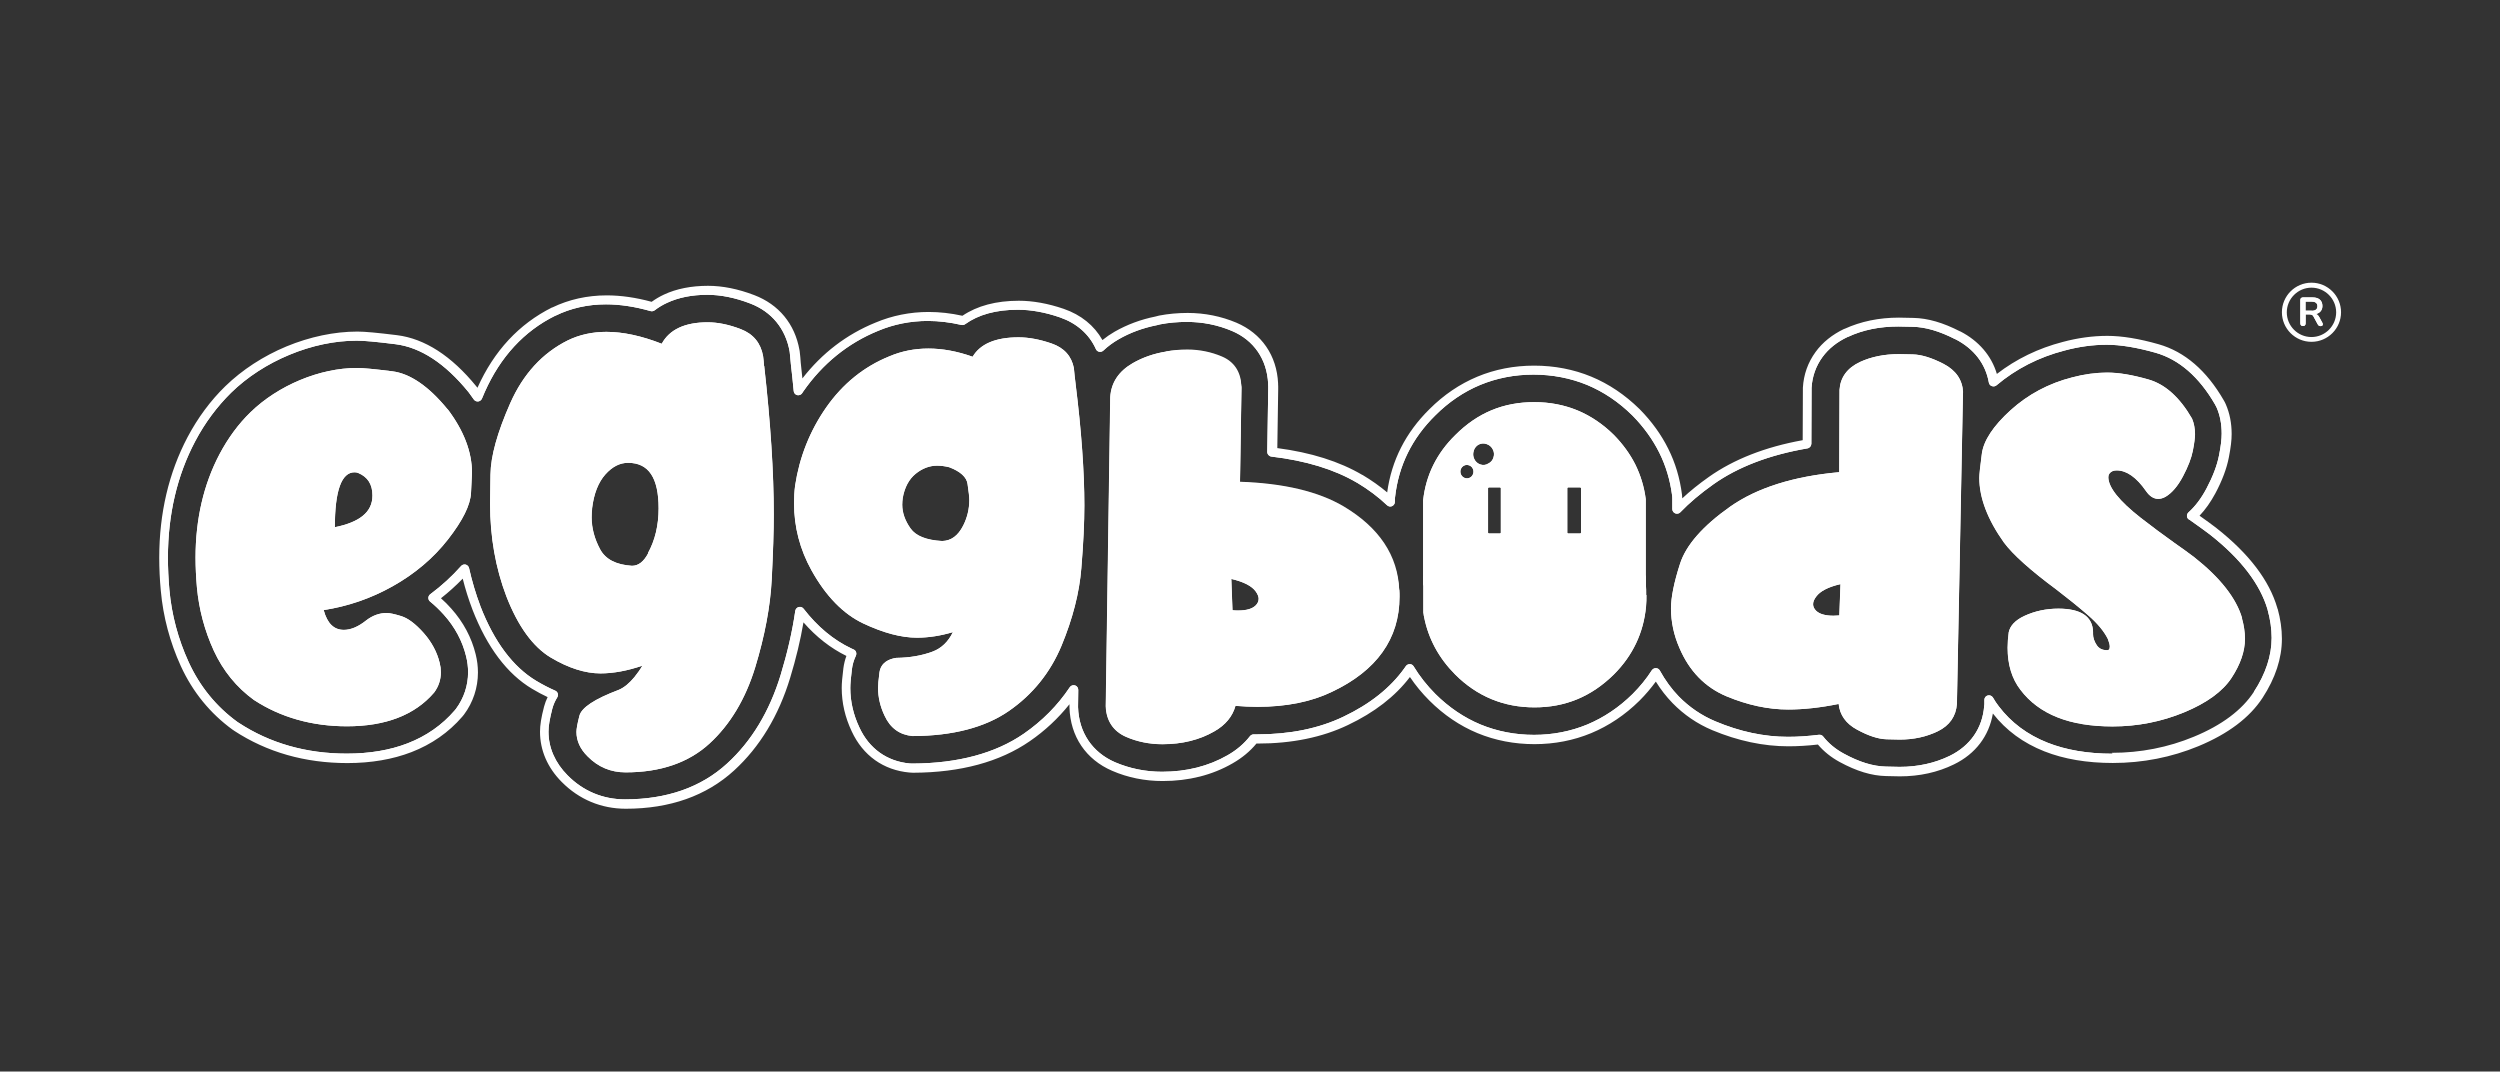 <?xml version="1.0" encoding="UTF-8"?><svg id="Layer_2" xmlns="http://www.w3.org/2000/svg" viewBox="0 0 256.2 109.81"><rect x="0" y="0" width="256.2" height="109.81" fill="#333333" stroke="none"/><defs><style>.cls-1{fill:none;}.cls-2{fill:#fff;}.cls-3,.cls-4{opacity:.15;}.cls-4,.cls-5{isolation:isolate;}.cls-5{opacity:.25;}</style></defs><g id="Grupo_3128"><g><g id="EGGBODS_concept"><g><g><path class="cls-2" d="M45.87,41.95s0,0,0,0c-1.92-2.35-3.83-3.67-5.68-3.9-1.82-.23-3-.34-3.61-.34-3.8,0-8.08,1.78-10.91,4.54-1.24,1.2-2.3,2.65-3.17,4.29-1.63,3.09-2.46,6.66-2.46,10.6,0,.98,.05,2,.14,3.05,.21,2.26,.79,4.44,1.73,6.49,.95,2.06,2.33,3.76,4.11,5.05,0,0,0,0,0,0,2.74,1.79,5.95,2.7,9.54,2.7h0c3.96,0,6.96-1.16,8.92-3.45,0,0,0,0,.01-.01,.46-.62,.69-1.32,.69-2.08,0-.32-.04-.64-.12-.95-.27-1.12-.83-2.15-1.65-3.08-.84-.94-1.59-1.5-2.29-1.72-.69-.21-1.18-.32-1.5-.32-.72,0-1.43,.25-2.08,.75,0,0,0,0,0,0-.81,.65-1.58,.98-2.3,.98-1.02,0-1.7-.66-2.07-2.03,2.47-.38,4.84-1.19,7.05-2.43,2.29-1.28,4.2-2.9,5.69-4.81,1.52-1.95,2.29-3.51,2.36-4.77,.07-1.25,.1-1.89,.1-2.06,0-2.14-.84-4.32-2.49-6.51Zm-7.7,8.83c0,.86-.33,1.55-1,2.09-.64,.52-1.6,.91-2.86,1.16,0-3.74,.68-5.63,2.02-5.63,.13,0,.26,.02,.38,.07,.98,.41,1.46,1.17,1.46,2.31Z"/><path class="cls-2" d="M78.29,37.48c-.02-.34-.05-.67-.09-.96,0,0,0,0,0-.01-.24-1.36-1.01-2.29-2.29-2.78-1.22-.47-2.36-.7-3.39-.7-2.34,0-3.92,.74-4.71,2.2-2.06-.81-3.97-1.22-5.67-1.22-1.43,0-2.76,.29-3.95,.87-2.6,1.29-4.59,3.46-5.91,6.45-1.31,2.97-2,5.42-2.02,7.31-.03,1.69-.04,2.84-.04,3.01,0,3.38,.56,6.56,1.67,9.47,1.19,3.06,2.72,5.17,4.54,6.26,1.81,1.08,3.53,1.63,5.1,1.63,1.32,0,2.76-.27,4.29-.79-.19,.35-.46,.74-.81,1.17-.52,.63-1.05,1.07-1.59,1.3-2.51,.95-3.84,1.83-4.05,2.68-.2,.78-.3,1.32-.3,1.64,0,.9,.38,1.75,1.14,2.5,1.07,1.09,2.37,1.64,3.89,1.64,0,0,.01,0,.02,0,3.56,0,6.44-.99,8.58-2.95,2.12-1.94,3.7-4.58,4.69-7.82,.98-3.22,1.55-6.25,1.69-9,.14-2.74,.21-4.98,.21-6.65,0-4.31-.33-9.43-.98-15.22Zm-11.87,19.22c-.46,.87-1.01,1.29-1.67,1.29-1.63-.11-2.7-.66-3.26-1.69-.57-1.06-.87-2.16-.87-3.27,0-.31,.02-.63,.05-.95,.18-1.49,.64-2.65,1.36-3.46,.72-.8,1.48-1.19,2.33-1.19,2.11,0,3.13,1.53,3.13,4.67,0,1.74-.37,3.28-1.09,4.58,0,0,0,0,0,0Z"/><path class="cls-2" d="M110.22,39.32c-.07-.55-.13-1.07-.17-1.55,0,0,0-.02,0-.03-.24-1.25-1.01-2.1-2.29-2.54-1.22-.42-2.35-.63-3.38-.63-2.35,0-3.93,.67-4.71,1.99-1.57-.56-3.09-.84-4.53-.84s-2.76,.27-4.01,.8c-2.61,1.06-4.78,2.82-6.47,5.24-1.68,2.41-2.74,5.1-3.18,8,0,0,0,0,0,0-.08,.6-.11,1.22-.11,1.82,0,2.42,.6,4.73,1.79,6.87,1.47,2.65,3.26,4.48,5.32,5.45,2.04,.96,3.88,1.45,5.48,1.45,1.18,0,2.42-.19,3.69-.57-.48,.99-1.18,1.66-2.09,2-1.1,.41-2.33,.62-3.68,.64-.01,0-.02,0-.03,0-.71,.1-1.59,.45-1.73,1.52-.1,.75-.14,1.26-.14,1.56,0,.95,.22,1.91,.67,2.85,.58,1.26,1.54,1.96,2.87,2.08,0,0,.02,0,.02,0,0,0,.01,0,.02,0,4.07-.02,7.38-.88,9.81-2.56,2.44-1.68,4.26-3.94,5.41-6.7,1.14-2.75,1.83-5.42,2.03-7.94,.21-2.51,.31-4.68,.31-6.44,0-3.44-.3-7.63-.9-12.46Zm-17.72,11.72c.19-1.09,.64-1.92,1.32-2.48,.69-.56,1.43-.84,2.21-.84,.38,0,.8,.05,1.24,.16,1.14,.43,1.78,1.01,1.88,1.71,.12,.8,.18,1.35,.18,1.66,0,.91-.21,1.78-.62,2.6-.54,1.06-1.25,1.58-2.18,1.6-1.6-.09-2.69-.52-3.23-1.29-.56-.79-.85-1.61-.85-2.43,0-.23,.02-.46,.05-.69Z"/><path class="cls-2" d="M143.39,60.46c-.13-3.51-2.04-6.39-5.7-8.57-2.59-1.53-6.16-2.37-10.62-2.52l.15-9.56v-.03s0,0,0-.01c0-.08,0-.15-.02-.23v-.05s0-.03,0-.03c-.06-1.39-.75-2.41-1.99-2.93-1.11-.47-2.3-.71-3.54-.71-.77,0-1.51,.07-2.21,.2,.02,0,.04,0,.06,.01-1.26,.2-2.42,.6-3.46,1.2-1.43,.83-2.21,2-2.29,3.49,0,0,0,0,0,.01,0,0,0,.02,0,.02l-.46,31.6v.03c.05,1.48,.77,2.57,2.11,3.15,1.14,.49,2.39,.74,3.7,.74,2.01,0,3.8-.44,5.32-1.32,1.14-.65,1.86-1.53,2.16-2.61,.77,.06,1.53,.1,2.25,.1,2.96,0,5.53-.52,7.64-1.54,4.59-2.17,6.92-5.44,6.92-9.73,0-.24,0-.48-.02-.71Zm-14.41,.93c0,.23-.1,.45-.29,.65,0,0,0,0-.01,.01-.35,.35-.95,.52-1.79,.52-.18,0-.38,0-.59-.03l-.12-3.21c1.27,.29,2.11,.73,2.51,1.29,.2,.28,.3,.54,.3,.77Z"/><path class="cls-2" d="M168.7,60.99c0-.37,0-.76-.03-1.14v-.72s0-.06-.01-.08v-7.85s0-.03,0-.05c-.16-1.25-.52-2.43-1.06-3.53-.54-1.08-1.28-2.1-2.2-3.04-1.13-1.12-2.39-1.96-3.73-2.52-1.36-.56-2.84-.85-4.43-.85-3.18,0-5.82,1.1-8.09,3.37-1.91,1.87-3.02,4.12-3.3,6.68,0,0,0,.02,0,.03v8.55s0,.06,.01,.08v2.78s0,.04,0,.06c.01,.06,.02,.12,.03,.19,0,.07,.02,.15,.04,.24,.43,2.24,1.5,4.23,3.19,5.93,2.24,2.24,4.97,3.37,8.13,3.37s5.82-1.1,8.13-3.37c1.94-1.94,3.05-4.28,3.3-6.96,.04-.39,.04-.79,.04-1.17h0s0-.01,0-.02Zm-16.2-10.96s.04-.08,.08-.08h1.15s.08,.04,.08,.08v4.57s-.04,.08-.08,.08h-1.15s-.08-.04-.08-.08v-4.57Zm-.79-2.43c-.27-.08-.5-.29-.62-.55-.13-.26-.15-.56-.06-.83,0-.03,.01-.05,.02-.08,.19-.54,.76-.82,1.29-.63,.27,.08,.5,.27,.63,.52,.15,.25,.18,.56,.09,.84-.08,.29-.27,.52-.54,.64-.24,.16-.54,.19-.82,.09Zm-2.01,.52c.05-.17,.17-.31,.32-.39,.16-.09,.35-.1,.53-.04,.16,.05,.3,.17,.38,.33h0c.08,.16,.1,.34,.05,.51-.05,.18-.17,.34-.33,.42-.15,.08-.33,.1-.5,.05-.01,0-.02,0-.03-.01-.35-.12-.54-.52-.42-.88Zm10.92,1.91s.04-.08,.08-.08h1.25s.08,.04,.08,.08v4.57s-.04,.08-.08,.08h-1.25s-.08-.04-.08-.08v-4.57Z"/><path class="cls-2" d="M201.18,40.21c-.06-1.28-.73-2.26-2-2.92-1.22-.63-2.28-.95-3.15-.97-.85-.02-1.31-.03-1.42-.03-1.49,0-2.83,.27-4,.81-1.31,.62-2.01,1.58-2.09,2.86,0,0,0,0,0,.01l-.03,8.42c-4.69,.42-8.45,1.61-11.19,3.54-2.79,1.97-4.52,3.94-5.13,5.86-.61,1.89-.92,3.43-.92,4.56,0,1.38,.29,2.74,.86,4.04,1.01,2.38,2.63,4.04,4.81,4.96,2.15,.9,4.28,1.36,6.34,1.36,1.57,0,3.31-.19,5.17-.57,.12,1.14,.75,2.02,1.88,2.63,1.17,.64,2.19,.97,3.03,.99,.81,.02,1.25,.03,1.34,.03,0,0,.01,0,.02,0,1.43,0,2.74-.29,3.89-.85,1.21-.59,1.87-1.54,1.96-2.82,0,0,0,0,0-.01l.62-31.89s0-.01,0-.02Zm-13.29,22.89c-.84,0-1.44-.18-1.78-.52-.2-.2-.3-.42-.3-.66s.1-.49,.31-.77c.4-.56,1.24-1,2.5-1.29l-.12,3.21c-.21,.02-.41,.03-.59,.03,0,0-.01,0-.02,0Z"/><path class="cls-2" d="M229.76,63.36c.2,.72,.31,1.43,.31,2.1,0,1.27-.46,2.62-1.37,4-.91,1.39-2.55,2.58-4.87,3.54-2.3,.95-4.77,1.44-7.32,1.44,0,0-.01,0-.02,0-2.18,0-4.07-.31-5.63-.93-1.57-.62-2.85-1.57-3.79-2.82-.88-1.14-1.32-2.59-1.32-4.31,0-.5,.04-1.02,.11-1.55,0,0,0-.01,0-.02,.14-.69,.68-1.26,1.6-1.69,1.07-.5,2.25-.75,3.49-.75,1.14,0,2.02,.2,2.61,.59,.62,.41,.94,1.04,.94,1.85v.16c0,.38,.13,.77,.38,1.14,.23,.35,.58,.52,1.07,.52,.14,0,.27-.05,.27-.37,0-.2-.07-.46-.2-.79-.38-.77-1.05-1.59-2-2.41-.98-.85-2.08-1.74-3.27-2.65-2.64-1.95-4.45-3.57-5.37-4.81,0,0,0,0,0,0-1.68-2.36-2.53-4.59-2.53-6.63,0-.34,.08-1.15,.26-2.47,.18-1.35,1.17-2.86,2.96-4.48,1.77-1.61,3.89-2.74,6.3-3.35,1.22-.33,2.43-.49,3.6-.49s2.55,.23,4.23,.71c1.7,.49,3.19,1.83,4.45,4.01,0,0,0,.02,.01,.03,.19,.45,.29,.97,.29,1.56,0,.38-.07,.94-.22,1.7-.15,.76-.49,1.64-1.01,2.62-.53,1-1.13,1.7-1.78,2.09-.26,.15-.51,.22-.75,.22-.46,0-.89-.27-1.26-.81-.97-1.4-1.98-2.11-3.01-2.11-.33,0-.58,.11-.74,.33-.07,.1-.11,.22-.11,.36,0,1.05,1.12,2.45,3.33,4.18,1.13,.88,2.27,1.73,3.4,2.53,.77,.53,1.46,1.04,2.06,1.49,0,0,0,0,0,0,2.68,2.11,4.33,4.22,4.92,6.26Z"/><path class="cls-2" d="M232.92,62.47h0s0-.02,0-.02c-.78-2.71-2.82-5.38-6.04-7.93-.02-.02-.04-.03-.06-.05-.63-.47-1.35-.99-2.14-1.55,0,0,0,0,0,0,.73-.66,1.38-1.52,1.94-2.57,.68-1.27,1.12-2.46,1.34-3.54,.19-1,.28-1.72,.28-2.32,0-1.04-.19-2-.56-2.86-.05-.12-.11-.25-.18-.36-1.69-2.94-3.84-4.79-6.39-5.52-1.95-.56-3.67-.84-5.13-.84s-2.94,.2-4.44,.6c-2.7,.7-5.11,1.93-7.17,3.66-.36-2.06-1.64-3.74-3.68-4.79h0c-1.69-.87-3.19-1.31-4.58-1.34-1.11-.02-1.38-.03-1.49-.03-1.97,0-3.77,.37-5.37,1.11,0,0-.02,0-.03,.01-1.15,.54-2.08,1.29-2.76,2.21-.72,.99-1.13,2.14-1.21,3.41,0,.06,0,.12,0,.18v.02l-.02,5.54c-3.93,.66-7.23,1.92-9.81,3.75-1.36,.96-2.53,1.95-3.48,2.94v-1.01c0-.15,0-.3-.03-.44-.2-1.61-.66-3.14-1.36-4.55-.69-1.39-1.64-2.7-2.81-3.9-.01-.01-.03-.03-.04-.04-1.43-1.41-3.04-2.49-4.78-3.21-1.76-.73-3.67-1.1-5.68-1.1s-3.89,.37-5.64,1.1c-1.74,.72-3.34,1.81-4.75,3.22-2.45,2.41-3.88,5.32-4.25,8.64-.01,.13-.02,.26-.02,.39v.16c-.87-.83-1.92-1.63-3.18-2.38,0,0-.01,0-.02-.01-2.38-1.4-5.38-2.32-8.95-2.74l.1-6.46c0-.09,0-.18,0-.27,0-.07,0-.14-.01-.21,0-.03,0-.07,0-.1-.12-2.67-1.57-4.78-3.98-5.8-1.51-.64-3.13-.96-4.81-.96-.97,0-1.92,.09-2.83,.26-.12,.02-.25,.05-.36,.09-1.45,.29-2.81,.79-4.05,1.5-.61,.35-1.16,.76-1.64,1.21-.74-1.65-2.11-2.87-3.97-3.51-1.56-.54-3.06-.81-4.45-.81-2.63,0-4.44,.68-5.68,1.57-1.21-.28-2.4-.42-3.56-.42-1.84,0-3.61,.35-5.27,1.05-3.2,1.3-5.86,3.45-7.9,6.4-.04,.06-.08,.11-.12,.17-.09-.93-.19-1.88-.3-2.85-.02-.38-.06-.74-.1-1.08,0-.06-.02-.12-.03-.18-.44-2.5-1.98-4.37-4.34-5.27-1.59-.61-3.13-.92-4.56-.92-1.65,0-3.1,.29-4.32,.86-.49,.23-.95,.51-1.37,.83-1.65-.47-3.22-.71-4.7-.71-1.93,0-3.74,.4-5.37,1.19-.01,0-.02,0-.03,.01-3.3,1.64-5.81,4.35-7.45,8.06-.1,.23-.2,.46-.3,.68-.16-.23-.33-.47-.51-.7-.02-.03-.05-.06-.07-.09,0,0,0,0,0,0-2.47-3.03-5.1-4.74-7.81-5.08-2.01-.25-3.25-.36-4.02-.36-2.29,0-4.74,.51-7.07,1.49-2.32,.97-4.44,2.34-6.12,3.98-1.48,1.44-2.75,3.16-3.78,5.1-1.89,3.57-2.84,7.65-2.84,12.13,0,1.08,.05,2.2,.15,3.34,.24,2.63,.92,5.17,2.01,7.56,1.19,2.58,2.92,4.72,5.17,6.34,0,0,0,0,0,0,.04,.03,.08,.06,.13,.09,3.28,2.15,7.09,3.24,11.34,3.24,2.38,0,4.53-.37,6.39-1.09,2-.77,3.68-1.95,5.02-3.5,.05-.06,.11-.13,.16-.2,.88-1.18,1.34-2.58,1.34-4.03,0-.58-.07-1.16-.21-1.73-.4-1.65-1.2-3.15-2.4-4.48-.49-.54-.97-1.01-1.46-1.4,1.2-.89,2.28-1.88,3.24-2.97,.3,1.36,.69,2.68,1.18,3.96,0,0,0,.01,0,.02,1.46,3.76,3.45,6.41,5.92,7.88,.67,.4,1.34,.75,2.01,1.03-.25,.4-.44,.83-.56,1.3-.29,1.1-.41,1.84-.41,2.47,0,1.78,.72,3.44,2.09,4.81,1.68,1.71,3.84,2.61,6.23,2.61,4.4,0,8.03-1.28,10.79-3.81,2.56-2.35,4.45-5.47,5.61-9.29,.7-2.3,1.21-4.53,1.51-6.64,1.47,1.9,3.17,3.31,5.07,4.2,.08,.04,.17,.08,.25,.12-.23,.47-.38,.99-.45,1.55-.12,.91-.17,1.52-.17,1.97,0,1.43,.33,2.85,.97,4.23,1.08,2.33,3.04,3.73,5.54,3.96,.1,0,.21,.01,.32,.01h.02c4.75-.02,8.68-1.08,11.67-3.14,1.94-1.34,3.56-2.97,4.83-4.89l-.02,1.63v.05s0,.09,0,.13c.08,2.77,1.57,4.97,4.09,6.06,1.55,.67,3.23,1.01,4.99,1.01,2.59,0,4.92-.59,6.95-1.76,.99-.56,1.81-1.27,2.44-2.08,.11,0,.23,0,.34,0,3.45,0,6.49-.62,9.05-1.86,2.79-1.32,4.96-3.05,6.44-5.13,.05-.07,.1-.14,.14-.2,.63,1.04,1.39,2.02,2.3,2.92,1.42,1.42,3.03,2.51,4.78,3.23,1.75,.73,3.66,1.1,5.66,1.1s3.88-.37,5.64-1.1c1.74-.72,3.36-1.81,4.79-3.22,0,0,.01-.01,.02-.02,.77-.77,1.45-1.61,2.02-2.49,.56,1.03,1.24,1.95,2.01,2.75,1.11,1.15,2.43,2.04,3.93,2.67,2.55,1.07,5.11,1.61,7.61,1.61,1.03,0,2.11-.07,3.24-.21,.58,.74,1.34,1.38,2.25,1.88,1.66,.9,3.14,1.36,4.53,1.39,1.09,.02,1.31,.03,1.42,.03,1.94,0,3.74-.4,5.35-1.18,2.26-1.1,3.61-3.06,3.79-5.51,0-.06,0-.13,0-.2v-.45c.2,.33,.41,.64,.64,.94,1.31,1.73,3.06,3.03,5.19,3.88,1.94,.77,4.24,1.16,6.83,1.16,2.99,0,5.88-.57,8.59-1.69,2.95-1.22,5.09-2.83,6.36-4.78,1.26-1.93,1.9-3.88,1.9-5.79,0-.97-.14-1.97-.43-2.99Zm-1.87,8.52c-1.22,1.87-3.29,3.42-6.15,4.6-2.65,1.1-5.48,1.65-8.41,1.65-2.53,0-4.77-.38-6.66-1.13-2.05-.81-3.73-2.06-4.99-3.72-.22-.28-.42-.58-.6-.9-.11-.18-.32-.27-.53-.22-.21,.05-.35,.24-.35,.45v.45c-.01,.06-.01,.12-.02,.17-.17,2.28-1.43,4.09-3.53,5.12-1.54,.75-3.27,1.13-5.14,1.13-.11,0-.36,0-1.41-.03-1.31-.03-2.72-.46-4.31-1.33-.85-.46-1.56-1.05-2.11-1.75-.1-.13-.27-.2-.43-.18-1.11,.14-2.18,.21-3.18,.21-2.43,0-4.93-.53-7.42-1.58-1.44-.6-2.7-1.47-3.77-2.56-.74-.76-1.39-1.66-1.94-2.65-.08-.15-.23-.24-.4-.25-.17,0-.32,.08-.42,.22-.55,.86-1.21,1.67-1.96,2.42l-.02,.02c-1.39,1.37-2.95,2.41-4.64,3.12-1.7,.7-3.53,1.06-5.45,1.06s-3.78-.36-5.48-1.06c-1.69-.7-3.25-1.76-4.63-3.13-.87-.87-1.62-1.83-2.23-2.83-.08-.14-.23-.23-.39-.23-.16,0-.31,.07-.41,.21-.04,.07-.09,.13-.14,.2-1.43,2.01-3.54,3.69-6.26,4.98-2.5,1.2-5.47,1.81-8.85,1.81-.11,0-.22,0-.34,0-.15,0-.29,.07-.38,.18-.6,.77-1.37,1.43-2.3,1.96-1.95,1.12-4.21,1.69-6.71,1.69-1.69,0-3.31-.33-4.81-.97-2.34-1.01-3.72-3.06-3.8-5.64,0-.03,0-.07,0-.11l.02-1.67c0-.21-.13-.4-.33-.46-.2-.06-.42,.01-.54,.19-1.24,1.86-2.83,3.46-4.71,4.76-2.91,2.01-6.75,3.04-11.4,3.06h-.02c-.09,0-.19,0-.27-.01-2.32-.21-4.16-1.52-5.16-3.69-.62-1.31-.93-2.67-.93-4.03,0-.43,.05-1.02,.16-1.91,.06-.5,.2-.97,.41-1.41,.05-.11,.06-.25,.02-.37-.04-.12-.13-.22-.25-.27-.08-.04-.16-.07-.24-.11-1.82-.86-3.47-2.23-4.89-4.07-.12-.15-.31-.22-.5-.17-.18,.05-.32,.2-.35,.39-.3,2.09-.81,4.3-1.5,6.57-1.14,3.73-2.98,6.79-5.48,9.07-2.67,2.45-6.2,3.68-10.47,3.68-2.26,0-4.3-.85-5.89-2.47-1.27-1.28-1.95-2.82-1.95-4.47,0-.59,.12-1.29,.39-2.35,.11-.41,.28-.8,.51-1.17,.07-.12,.09-.26,.05-.39-.04-.13-.14-.24-.26-.29-.64-.28-1.3-.62-1.95-1.01-2.37-1.42-4.3-3.99-5.72-7.65,0,0,0,0,0-.01,0,0,0,0,0,0-.47-1.24-.86-2.55-1.16-3.89-.04-.17-.17-.31-.34-.36-.17-.04-.36,.01-.47,.14-.94,1.06-2,2.03-3.17,2.9-.12,.09-.19,.23-.19,.37,0,.15,.06,.29,.18,.38,.46,.37,.93,.82,1.4,1.34,1.14,1.27,1.91,2.71,2.29,4.28,.13,.53,.2,1.08,.2,1.62,0,1.36-.43,2.65-1.24,3.75-.05,.06-.09,.12-.14,.17-1.28,1.49-2.91,2.63-4.83,3.37-1.81,.7-3.9,1.05-6.22,1.05-4.15,0-7.88-1.06-11.08-3.16-.04-.02-.07-.05-.11-.07,0,0,0,0,0,0,0,0,0,0,0,0-2.18-1.58-3.87-3.65-5.02-6.16-1.07-2.34-1.74-4.83-1.97-7.4-.1-1.13-.15-2.24-.15-3.3,0-4.4,.94-8.41,2.79-11.91,1-1.9,2.25-3.57,3.69-4.99,1.64-1.6,3.7-2.94,5.97-3.88,2.28-.95,4.66-1.45,6.89-1.45,.75,0,1.97,.11,3.96,.36,2.59,.32,5.11,1.97,7.5,4.91,0,0,0,0,0,0,0,0,0,0,0,0,.02,.02,.04,.05,.06,.08,.17,.22,.33,.45,.49,.68,.1,.14,.27,.22,.44,.2,.17-.02,.32-.13,.39-.29,.1-.24,.2-.46,.29-.68,1.6-3.6,4.03-6.24,7.23-7.82h.02c1.57-.77,3.31-1.16,5.17-1.16,1.42,0,2.96,.23,4.57,.69,.14,.04,.3,.01,.42-.08,.39-.3,.82-.56,1.28-.77,1.16-.54,2.54-.82,4.12-.82,1.38,0,2.86,.3,4.39,.89,2.2,.84,3.63,2.59,4.04,4.91,0,.05,.02,.1,.02,.16,.04,.33,.07,.68,.1,1.05,0,0,0,.02,0,.02,.11,.94,.21,1.9,.3,2.84,.02,.2,.16,.36,.35,.41,.19,.05,.4-.03,.51-.19,.04-.05,.07-.11,.11-.17,1.99-2.86,4.58-4.96,7.69-6.23,0,0,0,0,0,0,1.6-.67,3.31-1.01,5.08-1.01,1.12,0,2.28,.14,3.45,.41,.13,.03,.27,0,.38-.08,1.36-.98,3.18-1.48,5.4-1.48,1.34,0,2.79,.26,4.3,.78,1.73,.6,3.01,1.72,3.7,3.26,.06,.14,.19,.24,.34,.27,.15,.03,.31-.02,.42-.12,.45-.43,.98-.82,1.55-1.15,1.19-.69,2.51-1.17,3.91-1.45,.02,0,.03,0,.05-.01,.1-.03,.21-.06,.31-.08,.88-.17,1.8-.25,2.74-.25,1.62,0,3.17,.31,4.63,.93,2.24,.95,3.58,2.91,3.7,5.39,0,.03,0,.06,0,.08,0,0,0,.02,0,.03,0,.07,0,.13,.01,.19,0,.08,0,.16,0,.24l-.1,6.46c0,.24,.18,.45,.42,.48,3.5,.41,6.45,1.31,8.76,2.67,0,0,0,0,.01,0,0,0,0,0,0,0,1.17,.7,2.21,1.48,3.09,2.32,.14,.13,.34,.17,.51,.09,.17-.08,.29-.25,.29-.44v-.16c0-.11,0-.23,.02-.34,.36-3.21,1.74-6.02,4.12-8.36,1.37-1.37,2.92-2.42,4.6-3.12,1.69-.7,3.53-1.06,5.46-1.06s3.8,.36,5.5,1.06c1.68,.7,3.23,1.74,4.63,3.12,0,0,.02,.02,.03,.03,1.14,1.16,2.06,2.44,2.73,3.78,.68,1.36,1.12,2.84,1.32,4.4,.02,.13,.02,.26,.02,.38v1.01c0,.19,.12,.37,.3,.44,.18,.07,.39,.03,.52-.11,.93-.97,2.08-1.94,3.41-2.88,2.52-1.78,5.76-3.01,9.62-3.67,.23-.04,.39-.24,.4-.47l.02-5.55v-.02s0-.1,0-.16c.07-1.18,.45-2.24,1.12-3.16,.63-.86,1.49-1.55,2.58-2.06h.02c1.53-.72,3.27-1.07,5.17-1.07,.12,0,.4,0,1.48,.03,1.32,.03,2.75,.45,4.37,1.28,0,0,.01,0,.02,0,1.89,.98,3.07,2.51,3.41,4.44,.03,.17,.15,.31,.31,.36,.16,.06,.34,.03,.47-.08,2-1.69,4.35-2.89,6.99-3.57,1.45-.39,2.9-.59,4.31-.59s3.09,.28,5,.82c2.42,.69,4.47,2.48,6.1,5.3,.06,.1,.11,.2,.16,.31,.35,.8,.52,1.7,.52,2.67,0,.58-.08,1.27-.27,2.23-.2,1.04-.64,2.18-1.29,3.41-.53,1-1.15,1.82-1.84,2.44-.1,.09-.16,.22-.16,.36,0,.14,.07,.27,.17,.35,0,0,0,0,.01,0,0,0,0,0,0,0,0,0,.01,0,.02,.01,0,0,0,0,.01,0,.8,.56,1.52,1.08,2.13,1.54,0,0,0,0,0,0,.02,.01,.03,.02,.05,.04,3.15,2.48,5.12,5.07,5.88,7.68,0,0,0,.01,0,.02,.27,.97,.41,1.93,.41,2.86,0,1.82-.61,3.68-1.82,5.53Z"/><path class="cls-2" d="M233.38,62.37s0-.02,0-.04c0,0,0-.01,0-.02-.81-2.81-2.9-5.56-6.2-8.16-.02-.02-.05-.04-.07-.06-.5-.38-1.07-.79-1.7-1.24,.6-.63,1.14-1.4,1.62-2.29,.7-1.31,1.16-2.54,1.38-3.67,.2-1.03,.29-1.77,.29-2.41,0-1.11-.2-2.13-.6-3.05-.06-.14-.13-.28-.21-.41-1.76-3.05-4-4.98-6.67-5.74-1.99-.57-3.76-.86-5.26-.86s-3.03,.21-4.56,.62c-2.51,.65-4.78,1.75-6.76,3.28-.55-1.86-1.86-3.39-3.75-4.36,0,0-.01,0-.02,0-1.75-.9-3.31-1.35-4.77-1.38-1.1-.02-1.38-.03-1.5-.03-2.04,0-3.91,.39-5.57,1.15h-.03c-1.23,.59-2.22,1.38-2.94,2.37-.78,1.07-1.22,2.3-1.3,3.66,0,.07,0,.14,0,.21l-.02,5.17c-3.83,.69-7.06,1.96-9.61,3.76-1.02,.72-1.93,1.45-2.73,2.2,0-.13-.01-.26-.03-.39-.21-1.66-.68-3.25-1.41-4.7-.71-1.43-1.69-2.79-2.9-4.02-.02-.02-.04-.04-.05-.05-1.48-1.45-3.14-2.57-4.93-3.31-1.81-.75-3.79-1.13-5.86-1.13s-4.02,.38-5.82,1.13c-1.8,.75-3.45,1.87-4.9,3.32-2.44,2.4-3.9,5.27-4.34,8.54-.76-.64-1.61-1.24-2.53-1.79,0,0-.01,0-.02,0,0,0,0,0,0,0-2.34-1.38-5.27-2.3-8.71-2.75l.09-6.03c0-.1,0-.2,0-.29,0-.07,0-.14-.01-.21,0-.03,0-.07,0-.1-.13-2.86-1.69-5.12-4.27-6.22-1.57-.66-3.25-1-5-1-1,0-1.98,.09-2.92,.27-.13,.03-.26,.06-.39,.1-1.49,.3-2.89,.82-4.17,1.55-.45,.26-.87,.55-1.25,.86-.84-1.49-2.2-2.59-3.97-3.2-1.61-.55-3.16-.83-4.6-.83-2.33,0-4.27,.52-5.78,1.54-1.17-.26-2.34-.39-3.46-.39-1.9,0-3.74,.37-5.45,1.09-2.97,1.21-5.48,3.13-7.49,5.72-.06-.54-.11-1.07-.17-1.61-.02-.39-.06-.75-.1-1.1,0-.07-.02-.14-.03-.2-.47-2.67-2.12-4.67-4.64-5.63-1.65-.63-3.24-.95-4.73-.95-1.71,0-3.24,.3-4.52,.9-.45,.21-.87,.46-1.26,.74-1.61-.44-3.15-.66-4.6-.66-2,0-3.88,.42-5.58,1.24,0,0,0,0,0,0h-.03c-3.38,1.69-5.95,4.45-7.64,8.23,0-.01-.02-.02-.02-.03-.03-.04-.06-.08-.09-.11,0,0,0,0,0,0-2.55-3.13-5.28-4.89-8.12-5.25-2.03-.25-3.29-.37-4.08-.37-2.35,0-4.86,.53-7.26,1.52-2.38,.99-4.54,2.4-6.27,4.08-1.52,1.48-2.82,3.24-3.87,5.22-1.92,3.64-2.9,7.79-2.9,12.35,0,1.09,.05,2.23,.16,3.39,.24,2.68,.94,5.28,2.05,7.72,1.22,2.66,3.01,4.85,5.32,6.53,0,0,0,0,0,0,0,0,0,0,.01,0,.05,.03,.09,.07,.14,.1,3.36,2.2,7.26,3.31,11.6,3.31,2.43,0,4.64-.38,6.56-1.12,2.07-.8,3.82-2.02,5.21-3.63,.06-.07,.12-.14,.18-.22,.94-1.26,1.43-2.76,1.43-4.32,0-.62-.08-1.24-.23-1.85-.42-1.72-1.26-3.3-2.5-4.69-.35-.39-.7-.75-1.06-1.06,.79-.62,1.54-1.3,2.23-2.01,.27,1.08,.6,2.13,.99,3.15,0,.01,0,.02,.01,.03,1.5,3.86,3.56,6.59,6.11,8.11,.53,.32,1.06,.6,1.59,.85-.15,.31-.27,.63-.36,.96-.3,1.14-.42,1.91-.42,2.59,0,1.9,.77,3.68,2.22,5.14,1.78,1.8,4.05,2.75,6.57,2.75,4.52,0,8.26-1.32,11.11-3.93,2.62-2.4,4.56-5.6,5.74-9.5,.59-1.94,1.05-3.84,1.36-5.67,1.31,1.5,2.79,2.65,4.4,3.44-.15,.4-.25,.82-.31,1.26-.12,.93-.17,1.56-.17,2.03,0,1.5,.34,2.99,1.02,4.43,1.15,2.49,3.26,3.99,5.93,4.23,.12,.01,.24,.02,.36,.02h.02c4.85-.02,8.87-1.11,11.94-3.23,1.56-1.07,2.92-2.35,4.07-3.79v.14s0,.05,0,.05c0,.05,0,.11,0,.15,.09,2.96,1.68,5.32,4.37,6.48,1.61,.7,3.36,1.05,5.18,1.05,2.67,0,5.09-.61,7.18-1.82,.96-.55,1.78-1.23,2.43-2.02h.12c3.52,0,6.64-.64,9.26-1.9,2.7-1.28,4.84-2.93,6.35-4.92,.57,.85,1.24,1.66,1.99,2.41,1.46,1.46,3.12,2.59,4.93,3.34,1.81,.75,3.78,1.13,5.84,1.13s4.01-.38,5.82-1.13c1.8-.75,3.46-1.86,4.94-3.32l.02-.02c.61-.61,1.16-1.26,1.66-1.94,.5,.81,1.07,1.54,1.71,2.2,1.16,1.19,2.53,2.13,4.08,2.78,2.61,1.09,5.23,1.65,7.79,1.65,.96,0,1.98-.06,3.03-.18,.6,.71,1.35,1.31,2.23,1.79,1.73,.94,3.28,1.41,4.74,1.44,1.06,.02,1.31,.03,1.43,.03,2.01,0,3.88-.41,5.55-1.23,2.2-1.07,3.59-2.91,3.98-5.21,1.35,1.73,3.12,3.03,5.28,3.88,2,.79,4.36,1.19,7.01,1.19,3.06,0,6.01-.58,8.77-1.72,3.04-1.26,5.25-2.92,6.58-4.96,1.31-2.01,1.98-4.04,1.98-6.05,0-1-.15-2.04-.44-3.09Zm-16.89,14.87c-2.53,0-4.77-.38-6.66-1.13-2.05-.81-3.73-2.06-4.99-3.72-.22-.28-.42-.58-.6-.9-.11-.18-.32-.27-.53-.22-.21,.05-.35,.24-.35,.45v.45c-.01,.06-.01,.12-.02,.17-.17,2.28-1.43,4.09-3.53,5.12-1.54,.75-3.27,1.13-5.14,1.13-.11,0-.36,0-1.41-.03-1.31-.03-2.72-.46-4.31-1.33-.85-.46-1.56-1.05-2.11-1.75-.1-.13-.27-.2-.43-.18-1.11,.14-2.18,.21-3.18,.21-2.43,0-4.93-.53-7.42-1.58-1.44-.6-2.7-1.47-3.77-2.56-.74-.76-1.39-1.66-1.94-2.65-.08-.15-.23-.24-.4-.25-.17,0-.32,.08-.42,.22-.55,.86-1.21,1.67-1.96,2.42l-.02,.02c-1.39,1.37-2.95,2.41-4.64,3.12-1.7,.7-3.53,1.06-5.45,1.06s-3.78-.36-5.48-1.06c-1.69-.7-3.25-1.76-4.63-3.13-.87-.87-1.62-1.83-2.23-2.83-.08-.14-.23-.23-.39-.23-.16,0-.31,.07-.41,.21-.04,.07-.09,.13-.14,.2-1.43,2.01-3.54,3.69-6.26,4.98-2.5,1.2-5.47,1.81-8.85,1.81-.11,0-.22,0-.34,0-.15,0-.29,.07-.38,.18-.6,.77-1.37,1.43-2.3,1.96-1.95,1.12-4.21,1.69-6.71,1.69-1.69,0-3.31-.33-4.81-.97-2.34-1.01-3.72-3.06-3.8-5.64,0-.03,0-.07,0-.11l.02-1.67c0-.21-.13-.4-.33-.46-.2-.06-.42,.01-.54,.19-1.24,1.86-2.83,3.46-4.71,4.76-2.91,2.01-6.75,3.04-11.4,3.06h-.02c-.09,0-.19,0-.27-.01-2.32-.21-4.16-1.52-5.16-3.69-.62-1.31-.93-2.67-.93-4.03,0-.43,.05-1.02,.16-1.91,.06-.5,.2-.97,.41-1.41,.05-.11,.06-.25,.02-.37-.04-.12-.13-.22-.25-.27-.08-.04-.16-.07-.24-.11-1.82-.86-3.47-2.23-4.89-4.07-.12-.15-.31-.22-.5-.17-.18,.05-.32,.2-.35,.39-.3,2.09-.81,4.3-1.5,6.57-1.14,3.73-2.98,6.79-5.48,9.07-2.67,2.45-6.2,3.68-10.47,3.68-2.26,0-4.3-.85-5.89-2.47-1.27-1.28-1.95-2.82-1.95-4.47,0-.59,.12-1.29,.39-2.35,.11-.41,.28-.8,.51-1.17,.07-.12,.09-.26,.05-.39-.04-.13-.14-.24-.26-.29-.64-.28-1.3-.62-1.95-1.01-2.37-1.42-4.3-3.99-5.72-7.65,0,0,0,0,0-.01,0,0,0,0,0,0-.47-1.24-.86-2.55-1.16-3.89-.04-.17-.17-.31-.34-.36-.17-.04-.36,.01-.47,.14-.94,1.06-2,2.03-3.17,2.9-.12,.09-.19,.23-.19,.37,0,.15,.06,.29,.18,.38,.46,.37,.93,.82,1.4,1.34,1.14,1.27,1.91,2.71,2.29,4.28,.13,.53,.2,1.08,.2,1.62,0,1.36-.43,2.65-1.24,3.75-.05,.06-.09,.12-.14,.17-1.28,1.49-2.91,2.63-4.83,3.37-1.81,.7-3.9,1.05-6.22,1.05-4.15,0-7.88-1.06-11.08-3.16-.04-.02-.07-.05-.11-.07,0,0,0,0,0,0,0,0,0,0,0,0-2.18-1.58-3.87-3.65-5.02-6.16-1.07-2.34-1.74-4.83-1.97-7.4-.1-1.13-.15-2.24-.15-3.3,0-4.4,.94-8.41,2.79-11.91,1-1.9,2.25-3.57,3.69-4.99,1.64-1.6,3.7-2.94,5.97-3.88,2.28-.95,4.66-1.45,6.89-1.45,.75,0,1.97,.11,3.96,.36,2.59,.32,5.11,1.97,7.5,4.91,0,0,0,0,0,0,0,0,0,0,0,0,.02,.02,.04,.05,.06,.08,.17,.22,.33,.45,.49,.68,.1,.14,.27,.22,.44,.2,.17-.02,.32-.13,.39-.29,.1-.24,.2-.46,.29-.68,1.6-3.6,4.03-6.24,7.23-7.82h.02c1.57-.77,3.31-1.16,5.17-1.16,1.42,0,2.96,.23,4.57,.69,.14,.04,.3,.01,.42-.08,.39-.3,.82-.56,1.28-.77,1.16-.54,2.54-.82,4.12-.82,1.38,0,2.86,.3,4.39,.89,2.2,.84,3.63,2.59,4.04,4.91,0,.05,.02,.1,.02,.16,.04,.33,.07,.68,.1,1.05,0,0,0,.02,0,.02,.11,.94,.21,1.9,.3,2.84,.02,.2,.16,.36,.35,.41,.19,.05,.4-.03,.51-.19,.04-.05,.07-.11,.11-.17,1.99-2.86,4.58-4.96,7.69-6.23,0,0,0,0,0,0,1.6-.67,3.31-1.01,5.08-1.01,1.12,0,2.28,.14,3.45,.41,.13,.03,.27,0,.38-.08,1.36-.98,3.18-1.48,5.4-1.48,1.34,0,2.79,.26,4.3,.78,1.73,.6,3.01,1.72,3.7,3.26,.06,.14,.19,.24,.34,.27,.15,.03,.31-.02,.42-.12,.45-.43,.98-.82,1.55-1.15,1.19-.69,2.51-1.17,3.91-1.45,.02,0,.03,0,.05-.01,.1-.03,.21-.06,.31-.08,.88-.17,1.8-.25,2.74-.25,1.62,0,3.17,.31,4.63,.93,2.24,.95,3.58,2.91,3.7,5.39,0,.03,0,.06,0,.08,0,0,0,.02,0,.03,0,.07,0,.13,.01,.19,0,.08,0,.16,0,.24l-.1,6.46c0,.24,.18,.45,.42,.48,3.5,.41,6.45,1.31,8.76,2.67,0,0,0,0,.01,0,0,0,0,0,0,0,1.17,.7,2.21,1.48,3.09,2.32,.14,.13,.34,.17,.51,.09,.17-.08,.29-.25,.29-.44v-.16c0-.11,0-.23,.02-.34,.36-3.21,1.74-6.02,4.12-8.36,1.37-1.37,2.92-2.42,4.6-3.12,1.69-.7,3.53-1.06,5.46-1.06s3.8,.36,5.5,1.06c1.68,.7,3.23,1.74,4.63,3.12,0,0,.02,.02,.03,.03,1.14,1.16,2.06,2.44,2.73,3.78,.68,1.36,1.12,2.84,1.32,4.4,.02,.13,.02,.26,.02,.38v1.01c0,.19,.12,.37,.3,.44,.18,.07,.39,.03,.52-.11,.93-.97,2.08-1.94,3.41-2.88,2.52-1.78,5.76-3.01,9.62-3.67,.23-.04,.39-.24,.4-.47l.02-5.55v-.02s0-.1,0-.16c.07-1.18,.45-2.24,1.12-3.16,.63-.86,1.49-1.55,2.58-2.06h.02c1.53-.72,3.27-1.07,5.17-1.07,.12,0,.4,0,1.48,.03,1.32,.03,2.75,.45,4.37,1.28,0,0,.01,0,.02,0,1.89,.98,3.07,2.51,3.41,4.44,.03,.17,.15,.31,.31,.36,.16,.06,.34,.03,.47-.08,2-1.69,4.35-2.89,6.99-3.57,1.45-.39,2.9-.59,4.31-.59s3.09,.28,5,.82c2.42,.69,4.47,2.48,6.1,5.3,.06,.1,.11,.2,.16,.31,.35,.8,.52,1.7,.52,2.67,0,.58-.08,1.27-.27,2.23-.2,1.04-.64,2.18-1.29,3.41-.53,1-1.15,1.82-1.84,2.44-.1,.09-.16,.22-.16,.36,0,.14,.07,.27,.17,.35,0,0,0,0,.01,0,0,0,0,0,0,0,0,0,.01,0,.02,.01,0,0,0,0,.01,0,.8,.56,1.52,1.08,2.13,1.54,0,0,0,0,0,0,.02,.01,.03,.02,.05,.04,3.15,2.48,5.12,5.07,5.88,7.68,0,0,0,.01,0,.02,.27,.97,.41,1.93,.41,2.86,0,1.82-.61,3.68-1.82,5.53-1.22,1.87-3.29,3.42-6.15,4.6-2.65,1.1-5.48,1.65-8.41,1.65Z"/></g><g><g><path class="cls-2" d="M45.67,42.11c-1.89-2.31-3.72-3.58-5.51-3.81-1.79-.22-2.99-.34-3.58-.34-.82,0-1.66,.08-2.5,.24,0,0,0,0,0,0-.73,.14-1.46,.33-2.17,.57,0,0,0,0,0,0-2.28,.77-4.42,2.06-6.06,3.65-1.26,1.23-2.3,2.67-3.12,4.22-1.62,3.07-2.43,6.56-2.43,10.48,0,.97,.05,1.98,.14,3.02,.2,2.24,.77,4.38,1.71,6.41s2.28,3.68,4.03,4.95c2.71,1.77,5.84,2.66,9.4,2.66h0c.79,0,1.55-.05,2.26-.14h0s.1-.01,.15-.02h0c.44-.06,.87-.14,1.28-.24t0,0c2.11-.51,3.79-1.49,5.05-2.96,.42-.57,.64-1.2,.64-1.89h0s0-.03,0-.04c0-.3-.04-.6-.11-.9-.26-1.08-.79-2.07-1.6-2.97-.8-.9-1.53-1.45-2.18-1.65-.65-.21-1.13-.31-1.43-.31-.67,0-1.32,.23-1.93,.7-.86,.69-1.68,1.04-2.46,1.04-1.21,0-2.01-.83-2.38-2.49,.96-.13,1.9-.33,2.82-.59h0c1.53-.44,3-1.05,4.41-1.84,2.27-1.27,4.14-2.85,5.61-4.74s2.24-3.44,2.31-4.63c.06-1.16,.1-1.84,.1-2.03h0v-.02c0-2.09-.81-4.21-2.43-6.35Zm-9.35,6.05c.17,0,.33,.03,.48,.08,1.08,.45,1.62,1.3,1.62,2.55,0,1.87-1.46,3.05-4.37,3.55v-.25c0-3.96,.76-5.93,2.27-5.93Z"/><path class="cls-2" d="M36.89,48s0,0,0,0c-.18-.07-.37-.1-.56-.1-.87,0-1.52,.55-1.94,1.65-.39,1.01-.58,2.54-.58,4.54v.25c0,.07,.03,.15,.09,.19,.05,.04,.1,.06,.16,.06,.01,0,.03,0,.04,0,3.04-.52,4.58-1.8,4.58-3.8,0-1.36-.6-2.29-1.78-2.78Zm.28,4.87c-.64,.52-1.6,.91-2.86,1.16,0-3.74,.68-5.63,2.02-5.63,.13,0,.26,.02,.38,.07,.98,.41,1.46,1.17,1.46,2.31,0,.86-.33,1.55-1,2.09Zm-.28-4.87s0,0,0,0c-.18-.07-.37-.1-.56-.1-.87,0-1.52,.55-1.94,1.65-.39,1.01-.58,2.54-.58,4.54v.25c0,.07,.03,.15,.09,.19,.05,.04,.1,.06,.16,.06,.01,0,.03,0,.04,0,3.04-.52,4.58-1.8,4.58-3.8,0-1.36-.6-2.29-1.78-2.78Zm.28,4.87c-.64,.52-1.6,.91-2.86,1.16,0-3.74,.68-5.63,2.02-5.63,.13,0,.26,.02,.38,.07,.98,.41,1.46,1.17,1.46,2.31,0,.86-.33,1.55-1,2.09Zm-.28-4.87s0,0,0,0c-.18-.07-.37-.1-.56-.1-.87,0-1.52,.55-1.94,1.65-.39,1.01-.58,2.54-.58,4.54v.25c0,.07,.03,.15,.09,.19,.05,.04,.1,.06,.16,.06,.01,0,.03,0,.04,0,3.04-.52,4.58-1.8,4.58-3.8,0-1.36-.6-2.29-1.78-2.78Zm.28,4.87c-.64,.52-1.6,.91-2.86,1.16,0-3.74,.68-5.63,2.02-5.63,.13,0,.26,.02,.38,.07,.98,.41,1.46,1.17,1.46,2.31,0,.86-.33,1.55-1,2.09Zm-.28-4.87s0,0,0,0c-.18-.07-.37-.1-.56-.1-.87,0-1.52,.55-1.94,1.65-.39,1.01-.58,2.54-.58,4.54v.25c0,.07,.03,.15,.09,.19,.05,.04,.1,.06,.16,.06,.01,0,.03,0,.04,0,3.04-.52,4.58-1.8,4.58-3.8,0-1.36-.6-2.29-1.78-2.78Zm.28,4.87c-.64,.52-1.6,.91-2.86,1.16,0-3.74,.68-5.63,2.02-5.63,.13,0,.26,.02,.38,.07,.98,.41,1.46,1.17,1.46,2.31,0,.86-.33,1.55-1,2.09Zm-.28-4.87s0,0,0,0c-.18-.07-.37-.1-.56-.1-.87,0-1.52,.55-1.94,1.65-.39,1.01-.58,2.54-.58,4.54v.25c0,.07,.03,.15,.09,.19,.05,.04,.1,.06,.16,.06,.01,0,.03,0,.04,0,3.04-.52,4.58-1.8,4.58-3.8,0-1.36-.6-2.29-1.78-2.78Zm.28,4.87c-.64,.52-1.6,.91-2.86,1.16,0-3.74,.68-5.63,2.02-5.63,.13,0,.26,.02,.38,.07,.98,.41,1.46,1.17,1.46,2.31,0,.86-.33,1.55-1,2.09Zm-.28-4.87s0,0,0,0c-.18-.07-.37-.1-.56-.1-.87,0-1.52,.55-1.94,1.65-.39,1.01-.58,2.54-.58,4.54v.25c0,.07,.03,.15,.09,.19,.05,.04,.1,.06,.16,.06,.01,0,.03,0,.04,0,3.04-.52,4.58-1.8,4.58-3.8,0-1.36-.6-2.29-1.78-2.78Zm.28,4.87c-.64,.52-1.6,.91-2.86,1.16,0-3.74,.68-5.63,2.02-5.63,.13,0,.26,.02,.38,.07,.98,.41,1.46,1.17,1.46,2.31,0,.86-.33,1.55-1,2.09Zm-.28-4.87s0,0,0,0c-.18-.07-.37-.1-.56-.1-.87,0-1.52,.55-1.94,1.65-.39,1.01-.58,2.54-.58,4.54v.25c0,.07,.03,.15,.09,.19,.05,.04,.1,.06,.16,.06,.01,0,.03,0,.04,0,3.04-.52,4.58-1.8,4.58-3.8,0-1.36-.6-2.29-1.78-2.78Zm.28,4.87c-.64,.52-1.6,.91-2.86,1.16,0-3.74,.68-5.63,2.02-5.63,.13,0,.26,.02,.38,.07,.98,.41,1.46,1.17,1.46,2.31,0,.86-.33,1.55-1,2.09Zm-.28-4.87s0,0,0,0c-.18-.07-.37-.1-.56-.1-.87,0-1.52,.55-1.94,1.65-.39,1.01-.58,2.54-.58,4.54v.25c0,.07,.03,.15,.09,.19,.05,.04,.1,.06,.16,.06,.01,0,.03,0,.04,0,3.04-.52,4.58-1.8,4.58-3.8,0-1.36-.6-2.29-1.78-2.78Zm.28,4.87c-.64,.52-1.6,.91-2.86,1.16,0-3.74,.68-5.63,2.02-5.63,.13,0,.26,.02,.38,.07,.98,.41,1.46,1.17,1.46,2.31,0,.86-.33,1.55-1,2.09Zm-.28-4.87s0,0,0,0c-.18-.07-.37-.1-.56-.1-.87,0-1.52,.55-1.94,1.65-.39,1.01-.58,2.54-.58,4.54v.25c0,.07,.03,.15,.09,.19,.05,.04,.1,.06,.16,.06,.01,0,.03,0,.04,0,3.04-.52,4.58-1.8,4.58-3.8,0-1.36-.6-2.29-1.78-2.78Zm.28,4.87c-.64,.52-1.6,.91-2.86,1.16,0-3.74,.68-5.63,2.02-5.63,.13,0,.26,.02,.38,.07,.98,.41,1.46,1.17,1.46,2.31,0,.86-.33,1.55-1,2.09Zm-.28-4.87s0,0,0,0c-.18-.07-.37-.1-.56-.1-.87,0-1.52,.55-1.94,1.65-.39,1.01-.58,2.54-.58,4.54v.25c0,.07,.03,.15,.09,.19,.05,.04,.1,.06,.16,.06,.01,0,.03,0,.04,0,3.04-.52,4.58-1.8,4.58-3.8,0-1.36-.6-2.29-1.78-2.78Zm.28,4.87c-.64,.52-1.6,.91-2.86,1.16,0-3.74,.68-5.63,2.02-5.63,.13,0,.26,.02,.38,.07,.98,.41,1.46,1.17,1.46,2.31,0,.86-.33,1.55-1,2.09Zm8.7-10.92s0,0,0,0c-1.92-2.35-3.83-3.67-5.68-3.9-1.82-.23-3-.34-3.61-.34-3.8,0-8.08,1.78-10.91,4.54-1.24,1.2-2.3,2.65-3.17,4.29-1.63,3.09-2.46,6.66-2.46,10.6,0,.98,.05,2,.14,3.05,.21,2.26,.79,4.44,1.73,6.49,.95,2.06,2.33,3.76,4.11,5.05,0,0,0,0,0,0,2.74,1.79,5.95,2.7,9.54,2.7h0c3.96,0,6.96-1.16,8.92-3.45,0,0,0,0,.01-.01,.46-.62,.69-1.32,.69-2.08,0-.32-.04-.64-.12-.95-.27-1.12-.83-2.15-1.65-3.08-.84-.94-1.59-1.5-2.29-1.72-.69-.21-1.18-.32-1.5-.32-.72,0-1.43,.25-2.08,.75,0,0,0,0,0,0-.81,.65-1.58,.98-2.3,.98-1.02,0-1.7-.66-2.07-2.03,2.47-.38,4.84-1.19,7.05-2.43,2.29-1.28,4.2-2.9,5.69-4.81,1.52-1.95,2.29-3.51,2.36-4.77,.07-1.25,.1-1.89,.1-2.06,0-2.14-.84-4.32-2.49-6.51Zm-7.8,21.86c.5-.33,1.02-.49,1.56-.49,.27,0,.72,.1,1.35,.3,.61,.19,1.3,.72,2.07,1.58,.77,.86,1.29,1.82,1.54,2.86,.07,.28,.1,.56,.1,.83,0,.65-.2,1.24-.59,1.77-.93,1.08-2.11,1.9-3.52,2.44-.57,.22-1.18,.39-1.83,.52-.98,.2-2.04,.3-3.19,.3h0c-3.49,0-6.61-.88-9.26-2.62-1.71-1.24-3.04-2.87-3.94-4.85-.92-2-1.48-4.13-1.68-6.33-.09-1.03-.14-2.04-.14-3,0-3.86,.81-7.35,2.41-10.36,.84-1.59,1.88-2.99,3.08-4.16,1.82-1.77,4.26-3.13,6.77-3.84,0,0,0,0,0,0,1.27-.36,2.55-.55,3.79-.55,.58,0,1.78,.11,3.55,.33,1.71,.21,3.51,1.46,5.35,3.71,1.58,2.09,2.38,4.17,2.38,6.2,0,.21-.06,1.26-.1,2.03-.06,1.14-.82,2.65-2.26,4.49-1.45,1.86-3.31,3.43-5.54,4.68-1.52,.85-3.13,1.5-4.8,1.94,0,0,0,0,0,0-.77,.2-1.55,.36-2.35,.47-.07,0-.13,.05-.17,.11-.04,.06-.05,.13-.04,.2,.4,1.78,1.28,2.69,2.62,2.69,.84,0,1.72-.37,2.62-1.09,.07-.05,.15-.11,.22-.15Zm-4.17-9.28s.1,.06,.16,.06c.01,0,.03,0,.04,0,3.04-.52,4.58-1.8,4.58-3.8,0-1.36-.6-2.29-1.78-2.78,0,0,0,0,0,0-.18-.07-.37-.1-.56-.1-.87,0-1.52,.55-1.94,1.65-.39,1.01-.58,2.54-.58,4.54v.25c0,.07,.03,.15,.09,.19Zm2.43-6.13c.13,0,.26,.02,.38,.07,.98,.41,1.46,1.17,1.46,2.31,0,.86-.33,1.55-1,2.09-.64,.52-1.6,.91-2.86,1.16,0-3.74,.68-5.63,2.02-5.63Zm.57-.4s0,0,0,0c-.18-.07-.37-.1-.56-.1-.87,0-1.52,.55-1.94,1.65-.39,1.01-.58,2.54-.58,4.54v.25c0,.07,.03,.15,.09,.19,.05,.04,.1,.06,.16,.06,.01,0,.03,0,.04,0,3.04-.52,4.58-1.8,4.58-3.8,0-1.36-.6-2.29-1.78-2.78Zm.28,4.87c-.64,.52-1.6,.91-2.86,1.16,0-3.74,.68-5.63,2.02-5.63,.13,0,.26,.02,.38,.07,.98,.41,1.46,1.17,1.46,2.31,0,.86-.33,1.55-1,2.09Zm-.28-4.87s0,0,0,0c-.18-.07-.37-.1-.56-.1-.87,0-1.52,.55-1.94,1.65-.39,1.01-.58,2.54-.58,4.54v.25c0,.07,.03,.15,.09,.19,.05,.04,.1,.06,.16,.06,.01,0,.03,0,.04,0,3.04-.52,4.58-1.8,4.58-3.8,0-1.36-.6-2.29-1.78-2.78Zm.28,4.87c-.64,.52-1.6,.91-2.86,1.16,0-3.74,.68-5.63,2.02-5.63,.13,0,.26,.02,.38,.07,.98,.41,1.46,1.17,1.46,2.31,0,.86-.33,1.55-1,2.09Zm-.28-4.87s0,0,0,0c-.18-.07-.37-.1-.56-.1-.87,0-1.52,.55-1.94,1.65-.39,1.01-.58,2.54-.58,4.54v.25c0,.07,.03,.15,.09,.19,.05,.04,.1,.06,.16,.06,.01,0,.03,0,.04,0,3.04-.52,4.58-1.8,4.58-3.8,0-1.36-.6-2.29-1.78-2.78Zm.28,4.87c-.64,.52-1.6,.91-2.86,1.16,0-3.74,.68-5.63,2.02-5.63,.13,0,.26,.02,.38,.07,.98,.41,1.46,1.17,1.46,2.31,0,.86-.33,1.55-1,2.09Zm-.28-4.87s0,0,0,0c-.18-.07-.37-.1-.56-.1-.87,0-1.52,.55-1.94,1.65-.39,1.01-.58,2.54-.58,4.54v.25c0,.07,.03,.15,.09,.19,.05,.04,.1,.06,.16,.06,.01,0,.03,0,.04,0,3.04-.52,4.58-1.8,4.58-3.8,0-1.36-.6-2.29-1.78-2.78Zm.28,4.87c-.64,.52-1.6,.91-2.86,1.16,0-3.74,.68-5.63,2.02-5.63,.13,0,.26,.02,.38,.07,.98,.41,1.46,1.17,1.46,2.31,0,.86-.33,1.55-1,2.09Zm-.28-4.87s0,0,0,0c-.18-.07-.37-.1-.56-.1-.87,0-1.52,.55-1.94,1.65-.39,1.01-.58,2.54-.58,4.54v.25c0,.07,.03,.15,.09,.19,.05,.04,.1,.06,.16,.06,.01,0,.03,0,.04,0,3.04-.52,4.58-1.8,4.58-3.8,0-1.36-.6-2.29-1.78-2.78Zm.28,4.87c-.64,.52-1.6,.91-2.86,1.16,0-3.74,.68-5.63,2.02-5.63,.13,0,.26,.02,.38,.07,.98,.41,1.46,1.17,1.46,2.31,0,.86-.33,1.55-1,2.09Zm-.28-4.87s0,0,0,0c-.18-.07-.37-.1-.56-.1-.87,0-1.52,.55-1.94,1.65-.39,1.01-.58,2.54-.58,4.54v.25c0,.07,.03,.15,.09,.19,.05,.04,.1,.06,.16,.06,.01,0,.03,0,.04,0,3.04-.52,4.58-1.8,4.58-3.8,0-1.36-.6-2.29-1.78-2.78Zm.28,4.87c-.64,.52-1.6,.91-2.86,1.16,0-3.74,.68-5.63,2.02-5.63,.13,0,.26,.02,.38,.07,.98,.41,1.46,1.17,1.46,2.31,0,.86-.33,1.55-1,2.09Zm-.28-4.87s0,0,0,0c-.18-.07-.37-.1-.56-.1-.87,0-1.52,.55-1.94,1.65-.39,1.01-.58,2.54-.58,4.54v.25c0,.07,.03,.15,.09,.19,.05,.04,.1,.06,.16,.06,.01,0,.03,0,.04,0,3.04-.52,4.58-1.8,4.58-3.8,0-1.36-.6-2.29-1.78-2.78Zm.28,4.87c-.64,.52-1.6,.91-2.86,1.16,0-3.74,.68-5.63,2.02-5.63,.13,0,.26,.02,.38,.07,.98,.41,1.46,1.17,1.46,2.31,0,.86-.33,1.55-1,2.09Zm-.28-4.87s0,0,0,0c-.18-.07-.37-.1-.56-.1-.87,0-1.52,.55-1.94,1.65-.39,1.01-.58,2.54-.58,4.54v.25c0,.07,.03,.15,.09,.19,.05,.04,.1,.06,.16,.06,.01,0,.03,0,.04,0,3.04-.52,4.58-1.8,4.58-3.8,0-1.36-.6-2.29-1.78-2.78Zm.28,4.87c-.64,.52-1.6,.91-2.86,1.16,0-3.74,.68-5.63,2.02-5.63,.13,0,.26,.02,.38,.07,.98,.41,1.46,1.17,1.46,2.31,0,.86-.33,1.55-1,2.09Zm-.28-4.87s0,0,0,0c-.18-.07-.37-.1-.56-.1-.87,0-1.52,.55-1.94,1.65-.39,1.01-.58,2.54-.58,4.54v.25c0,.07,.03,.15,.09,.19,.05,.04,.1,.06,.16,.06,.01,0,.03,0,.04,0,3.04-.52,4.58-1.8,4.58-3.8,0-1.36-.6-2.29-1.78-2.78Zm.28,4.87c-.64,.52-1.6,.91-2.86,1.16,0-3.74,.68-5.63,2.02-5.63,.13,0,.26,.02,.38,.07,.98,.41,1.46,1.17,1.46,2.31,0,.86-.33,1.55-1,2.09Zm-.28-4.87s0,0,0,0c-.18-.07-.37-.1-.56-.1-.87,0-1.52,.55-1.94,1.65-.39,1.01-.58,2.54-.58,4.54v.25c0,.07,.03,.15,.09,.19,.05,.04,.1,.06,.16,.06,.01,0,.03,0,.04,0,3.04-.52,4.58-1.8,4.58-3.8,0-1.36-.6-2.29-1.78-2.78Zm.28,4.87c-.64,.52-1.6,.91-2.86,1.16,0-3.74,.68-5.63,2.02-5.63,.13,0,.26,.02,.38,.07,.98,.41,1.46,1.17,1.46,2.31,0,.86-.33,1.55-1,2.09Z"/></g><g><path class="cls-2" d="M78.04,37.5c-.02-.34-.05-.65-.08-.95-.22-1.27-.93-2.13-2.13-2.59-1.19-.46-2.29-.69-3.3-.69-2.35,0-3.88,.76-4.59,2.27-2.13-.86-4.06-1.29-5.79-1.29-1.4,0-2.68,.28-3.84,.84-2.56,1.27-4.49,3.38-5.79,6.33-1.31,2.95-1.97,5.35-2,7.21-.03,1.86-.04,2.86-.04,3.01,0,3.36,.55,6.48,1.65,9.38,1.17,3.02,2.65,5.07,4.44,6.13,1.78,1.06,3.44,1.6,4.97,1.6s3.04-.33,4.76-.98c-.17,.5-.53,1.09-1.08,1.76s-1.11,1.13-1.69,1.37c-2.41,.91-3.71,1.75-3.9,2.51-.2,.76-.29,1.28-.29,1.58,0,.84,.35,1.61,1.06,2.32,1.03,1.05,2.27,1.57,3.72,1.57h0c.77,0,1.51-.05,2.22-.14,.03,0,.07,0,.1-.01h0c.47-.07,.93-.15,1.38-.26h0c1.84-.45,3.41-1.27,4.72-2.47,2.1-1.92,3.64-4.49,4.62-7.71,.98-3.22,1.54-6.2,1.68-8.94,.13-2.54,.2-4.63,.21-6.25,0-.08,0-.16,0-.24v-.14c0-4.33-.33-9.39-.98-15.2Zm-13.3,20.74c-1.72-.11-2.87-.72-3.47-1.82-.6-1.1-.9-2.23-.9-3.39,0-.32,.02-.64,.06-.98,.19-1.55,.66-2.75,1.43-3.6,.76-.85,1.6-1.27,2.52-1.27,2.26,0,3.39,1.64,3.39,4.93,0,1.79-.37,3.36-1.12,4.7-.5,.95-1.14,1.43-1.9,1.43Zm45.23-18.89c-.07-.56-.13-1.08-.17-1.57-.22-1.16-.93-1.94-2.13-2.35-1.19-.41-2.29-.62-3.3-.62-.75,0-1.41,.07-1.99,.2,0,0,0,0,0,0-.55,.13-1.03,.32-1.43,.57-.51,.32-.9,.75-1.17,1.27-1.62-.6-3.17-.9-4.65-.9-1.38,0-2.69,.26-3.92,.78-2.57,1.04-4.69,2.76-6.35,5.15-1.66,2.39-2.71,5.02-3.13,7.89-.07,.6-.11,1.19-.11,1.79,0,2.39,.59,4.64,1.76,6.75,1.46,2.61,3.19,4.39,5.21,5.35,2.02,.95,3.81,1.43,5.37,1.43,1.32,0,2.71-.24,4.14-.73-.5,1.34-1.32,2.23-2.45,2.65-1.13,.42-2.38,.64-3.76,.66-.91,.13-1.42,.57-1.51,1.3-.09,.74-.14,1.24-.14,1.53,0,.91,.21,1.83,.64,2.74,.54,1.17,1.43,1.82,2.66,1.93h0c2.06-.01,3.91-.23,5.55-.67h0c1.58-.42,2.95-1.04,4.13-1.85,2.41-1.66,4.18-3.86,5.32-6.59,1.14-2.73,1.81-5.36,2.02-7.87,.19-2.32,.29-4.33,.31-6.02,0-.09,0-.18,0-.27,0-.05,0-.09,0-.14,0-3.45-.3-7.59-.9-12.43Zm-13.43,16.35c-1.7-.09-2.85-.56-3.44-1.4-.6-.84-.9-1.7-.9-2.58,0-.24,.02-.48,.06-.73,.2-1.16,.68-2.03,1.41-2.63,.74-.6,1.53-.9,2.36-.9,.41,0,.85,.06,1.32,.17,1.25,.47,1.94,1.11,2.06,1.92,.12,.81,.18,1.38,.18,1.69,0,.95-.22,1.86-.64,2.71-.58,1.14-1.38,1.72-2.41,1.74h0Z"/><path class="cls-2" d="M67.13,48.28c-.61-.89-1.54-1.34-2.75-1.34-.99,0-1.9,.46-2.71,1.36-.8,.88-1.3,2.14-1.49,3.74-.04,.34-.06,.68-.06,1.01,0,1.19,.31,2.38,.93,3.51,.64,1.18,1.87,1.83,3.68,1.95,0,0,.01,0,.02,0,.86,0,1.58-.52,2.13-1.56,.76-1.38,1.15-3,1.15-4.82,0-1.69-.3-2.98-.89-3.84Zm-.7,8.42c-.46,.87-1.01,1.29-1.67,1.29-1.63-.11-2.7-.66-3.26-1.69-.57-1.06-.87-2.16-.87-3.27,0-.31,.02-.63,.05-.95,.18-1.49,.64-2.65,1.36-3.46,.72-.8,1.48-1.19,2.33-1.19,2.11,0,3.13,1.53,3.13,4.67,0,1.74-.37,3.28-1.09,4.58,0,0,0,0,0,0Zm.7-8.42c-.61-.89-1.54-1.34-2.75-1.34-.99,0-1.9,.46-2.71,1.36-.8,.88-1.3,2.14-1.49,3.74-.04,.34-.06,.68-.06,1.01,0,1.19,.31,2.38,.93,3.51,.64,1.18,1.87,1.83,3.68,1.95,0,0,.01,0,.02,0,.86,0,1.58-.52,2.13-1.56,.76-1.38,1.15-3,1.15-4.82,0-1.69-.3-2.98-.89-3.84Zm-.7,8.42c-.46,.87-1.01,1.29-1.67,1.29-1.63-.11-2.7-.66-3.26-1.69-.57-1.06-.87-2.16-.87-3.27,0-.31,.02-.63,.05-.95,.18-1.49,.64-2.65,1.36-3.46,.72-.8,1.48-1.19,2.33-1.19,2.11,0,3.13,1.53,3.13,4.67,0,1.74-.37,3.28-1.09,4.58,0,0,0,0,0,0Zm.7-8.42c-.61-.89-1.54-1.34-2.75-1.34-.99,0-1.9,.46-2.71,1.36-.8,.88-1.3,2.14-1.49,3.74-.04,.34-.06,.68-.06,1.01,0,1.19,.31,2.38,.93,3.51,.64,1.18,1.87,1.83,3.68,1.95,0,0,.01,0,.02,0,.86,0,1.58-.52,2.13-1.56,.76-1.38,1.15-3,1.15-4.82,0-1.69-.3-2.98-.89-3.84Zm-.7,8.42c-.46,.87-1.01,1.29-1.67,1.29-1.63-.11-2.7-.66-3.26-1.69-.57-1.06-.87-2.16-.87-3.27,0-.31,.02-.63,.05-.95,.18-1.49,.64-2.65,1.36-3.46,.72-.8,1.48-1.19,2.33-1.19,2.11,0,3.13,1.53,3.13,4.67,0,1.74-.37,3.28-1.09,4.58,0,0,0,0,0,0Zm.7-8.42c-.61-.89-1.54-1.34-2.75-1.34-.99,0-1.9,.46-2.71,1.36-.8,.88-1.3,2.14-1.49,3.74-.04,.34-.06,.68-.06,1.01,0,1.19,.31,2.38,.93,3.51,.64,1.18,1.87,1.83,3.68,1.95,0,0,.01,0,.02,0,.86,0,1.58-.52,2.13-1.56,.76-1.38,1.15-3,1.15-4.82,0-1.69-.3-2.98-.89-3.84Zm-.7,8.42c-.46,.87-1.01,1.29-1.67,1.29-1.63-.11-2.7-.66-3.26-1.69-.57-1.06-.87-2.16-.87-3.27,0-.31,.02-.63,.05-.95,.18-1.49,.64-2.65,1.36-3.46,.72-.8,1.48-1.19,2.33-1.19,2.11,0,3.13,1.53,3.13,4.67,0,1.74-.37,3.28-1.09,4.58,0,0,0,0,0,0Zm.7-8.42c-.61-.89-1.54-1.34-2.75-1.34-.99,0-1.9,.46-2.71,1.36-.8,.88-1.3,2.14-1.49,3.74-.04,.34-.06,.68-.06,1.01,0,1.19,.31,2.38,.93,3.51,.64,1.18,1.87,1.83,3.68,1.95,0,0,.01,0,.02,0,.86,0,1.58-.52,2.13-1.56,.76-1.38,1.15-3,1.15-4.82,0-1.69-.3-2.98-.89-3.84Zm-.7,8.42c-.46,.87-1.01,1.29-1.67,1.29-1.63-.11-2.7-.66-3.26-1.69-.57-1.06-.87-2.16-.87-3.27,0-.31,.02-.63,.05-.95,.18-1.49,.64-2.65,1.36-3.46,.72-.8,1.48-1.19,2.33-1.19,2.11,0,3.13,1.53,3.13,4.67,0,1.74-.37,3.28-1.09,4.58,0,0,0,0,0,0Zm.7-8.42c-.61-.89-1.54-1.34-2.75-1.34-.99,0-1.9,.46-2.71,1.36-.8,.88-1.3,2.14-1.49,3.74-.04,.34-.06,.68-.06,1.01,0,1.19,.31,2.38,.93,3.51,.64,1.18,1.87,1.83,3.68,1.95,0,0,.01,0,.02,0,.86,0,1.58-.52,2.13-1.56,.76-1.38,1.15-3,1.15-4.82,0-1.69-.3-2.98-.89-3.84Zm-.7,8.42c-.46,.87-1.01,1.29-1.67,1.29-1.63-.11-2.7-.66-3.26-1.69-.57-1.06-.87-2.16-.87-3.27,0-.31,.02-.63,.05-.95,.18-1.49,.64-2.65,1.36-3.46,.72-.8,1.48-1.19,2.33-1.19,2.11,0,3.13,1.53,3.13,4.67,0,1.74-.37,3.28-1.09,4.58,0,0,0,0,0,0Zm.7-8.42c-.61-.89-1.54-1.34-2.75-1.34-.99,0-1.9,.46-2.71,1.36-.8,.88-1.3,2.14-1.49,3.74-.04,.34-.06,.68-.06,1.01,0,1.19,.31,2.38,.93,3.51,.64,1.18,1.87,1.83,3.68,1.95,0,0,.01,0,.02,0,.86,0,1.58-.52,2.13-1.56,.76-1.38,1.15-3,1.15-4.82,0-1.69-.3-2.98-.89-3.84Zm-.7,8.42c-.46,.87-1.01,1.29-1.67,1.29-1.63-.11-2.7-.66-3.26-1.69-.57-1.06-.87-2.16-.87-3.27,0-.31,.02-.63,.05-.95,.18-1.49,.64-2.65,1.36-3.46,.72-.8,1.48-1.19,2.33-1.19,2.11,0,3.13,1.53,3.13,4.67,0,1.74-.37,3.28-1.09,4.58,0,0,0,0,0,0Zm.7-8.42c-.61-.89-1.54-1.34-2.75-1.34-.99,0-1.9,.46-2.71,1.36-.8,.88-1.3,2.14-1.49,3.74-.04,.34-.06,.68-.06,1.01,0,1.19,.31,2.38,.93,3.51,.64,1.18,1.87,1.83,3.68,1.95,0,0,.01,0,.02,0,.86,0,1.58-.52,2.13-1.56,.76-1.38,1.15-3,1.15-4.82,0-1.69-.3-2.98-.89-3.84Zm-.7,8.42c-.46,.87-1.01,1.29-1.67,1.29-1.63-.11-2.7-.66-3.26-1.69-.57-1.06-.87-2.16-.87-3.27,0-.31,.02-.63,.05-.95,.18-1.49,.64-2.65,1.36-3.46,.72-.8,1.48-1.19,2.33-1.19,2.11,0,3.13,1.53,3.13,4.67,0,1.74-.37,3.28-1.09,4.58,0,0,0,0,0,0Zm.7-8.42c-.61-.89-1.54-1.34-2.75-1.34-.99,0-1.9,.46-2.71,1.36-.8,.88-1.3,2.14-1.49,3.74-.04,.34-.06,.68-.06,1.01,0,1.19,.31,2.38,.93,3.51,.64,1.18,1.87,1.83,3.68,1.95,0,0,.01,0,.02,0,.86,0,1.58-.52,2.13-1.56,.76-1.38,1.15-3,1.15-4.82,0-1.69-.3-2.98-.89-3.84Zm-.7,8.42c-.46,.87-1.01,1.29-1.67,1.29-1.63-.11-2.7-.66-3.26-1.69-.57-1.06-.87-2.16-.87-3.27,0-.31,.02-.63,.05-.95,.18-1.49,.64-2.65,1.36-3.46,.72-.8,1.48-1.19,2.33-1.19,2.11,0,3.13,1.53,3.13,4.67,0,1.74-.37,3.28-1.09,4.58,0,0,0,0,0,0Zm.7-8.42c-.61-.89-1.54-1.34-2.75-1.34-.99,0-1.9,.46-2.71,1.36-.8,.88-1.3,2.14-1.49,3.74-.04,.34-.06,.68-.06,1.01,0,1.19,.31,2.38,.93,3.51,.64,1.18,1.87,1.83,3.68,1.95,0,0,.01,0,.02,0,.86,0,1.58-.52,2.13-1.56,.76-1.38,1.15-3,1.15-4.82,0-1.69-.3-2.98-.89-3.84Zm-.7,8.42c-.46,.87-1.01,1.29-1.67,1.29-1.63-.11-2.7-.66-3.26-1.69-.57-1.06-.87-2.16-.87-3.27,0-.31,.02-.63,.05-.95,.18-1.49,.64-2.65,1.36-3.46,.72-.8,1.48-1.19,2.33-1.19,2.11,0,3.13,1.53,3.13,4.67,0,1.74-.37,3.28-1.09,4.58,0,0,0,0,0,0Zm11.87-19.22c-.02-.34-.05-.67-.09-.96,0,0,0,0,0-.01-.24-1.36-1.01-2.29-2.29-2.78-1.22-.47-2.36-.7-3.39-.7-2.34,0-3.92,.74-4.71,2.2-2.06-.81-3.97-1.22-5.67-1.22-1.43,0-2.76,.29-3.95,.87-2.6,1.29-4.59,3.46-5.91,6.45-1.31,2.97-2,5.42-2.02,7.31-.03,1.69-.04,2.84-.04,3.01,0,3.38,.56,6.56,1.67,9.47,1.19,3.06,2.72,5.17,4.54,6.26,1.81,1.08,3.53,1.63,5.1,1.63,1.32,0,2.76-.27,4.29-.79-.19,.35-.46,.74-.81,1.17-.52,.63-1.05,1.07-1.59,1.3-2.51,.95-3.84,1.83-4.05,2.68-.2,.78-.3,1.32-.3,1.64,0,.9,.38,1.75,1.14,2.5,1.07,1.09,2.37,1.64,3.89,1.64,0,0,.01,0,.02,0,3.56,0,6.44-.99,8.58-2.95,2.12-1.94,3.7-4.58,4.69-7.82,.98-3.22,1.55-6.25,1.69-9,.14-2.74,.21-4.98,.21-6.65,0-4.31-.33-9.43-.98-15.22Zm-14.17,41.14s-.01,0-.02,0c-1.38,0-2.57-.5-3.55-1.49-.66-.66-.99-1.38-.99-2.14,0-.19,.05-.61,.29-1.52,.12-.46,.87-1.24,3.75-2.33,0,0,0,0,0,0,.61-.26,1.22-.75,1.79-1.44,.57-.69,.94-1.31,1.12-1.84,.03-.09,0-.19-.06-.26-.05-.05-.11-.07-.17-.07-.03,0-.06,0-.09,.02-1.68,.64-3.25,.96-4.67,.96s-3.11-.52-4.84-1.56c-1.73-1.03-3.18-3.05-4.33-6-1.08-2.85-1.63-5.97-1.63-9.29,0-.13,.01-.99,.04-3.01,.03-1.81,.69-4.21,1.98-7.11,1.28-2.88,3.19-4.97,5.67-6.2,1.12-.54,2.37-.81,3.73-.81,1.69,0,3.61,.43,5.7,1.27,.12,.05,.27,0,.32-.13,.32-.68,.81-1.2,1.48-1.55,.74-.39,1.69-.58,2.88-.58,.97,0,2.05,.23,3.21,.67,1.11,.43,1.76,1.21,1.97,2.39,.04,.28,.06,.6,.08,.93,0,0,0,0,0,.01,.65,5.77,.98,10.87,.98,15.17,0,1.66-.07,3.89-.21,6.62-.14,2.71-.7,5.7-1.67,8.88-.96,3.16-2.49,5.72-4.55,7.6-1.36,1.25-3.05,2.08-5.03,2.5-.99,.21-2.05,.31-3.19,.32Zm.26-31.68c-.99,0-1.9,.46-2.71,1.36-.8,.88-1.3,2.14-1.49,3.74-.04,.34-.06,.68-.06,1.01,0,1.19,.31,2.38,.93,3.51,.64,1.18,1.87,1.83,3.68,1.95,0,0,.01,0,.02,0,.86,0,1.58-.52,2.13-1.56,.76-1.38,1.15-3,1.15-4.82,0-1.69-.3-2.98-.89-3.84-.61-.89-1.54-1.34-2.75-1.34Zm2.04,9.76c-.46,.87-1.01,1.29-1.67,1.29-1.63-.11-2.7-.66-3.26-1.69-.57-1.06-.87-2.16-.87-3.27,0-.31,.02-.63,.05-.95,.18-1.49,.64-2.65,1.36-3.46,.72-.8,1.48-1.19,2.33-1.19,2.11,0,3.13,1.53,3.13,4.67,0,1.74-.37,3.28-1.09,4.58,0,0,0,0,0,0Zm.7-8.42c-.61-.89-1.54-1.34-2.75-1.34-.99,0-1.9,.46-2.71,1.36-.8,.88-1.3,2.14-1.49,3.74-.04,.34-.06,.68-.06,1.01,0,1.19,.31,2.38,.93,3.51,.64,1.18,1.87,1.83,3.68,1.95,0,0,.01,0,.02,0,.86,0,1.58-.52,2.13-1.56,.76-1.38,1.15-3,1.15-4.82,0-1.69-.3-2.98-.89-3.84Zm-.7,8.42c-.46,.87-1.01,1.29-1.67,1.29-1.63-.11-2.7-.66-3.26-1.69-.57-1.06-.87-2.16-.87-3.27,0-.31,.02-.63,.05-.95,.18-1.49,.64-2.65,1.36-3.46,.72-.8,1.48-1.19,2.33-1.19,2.11,0,3.13,1.53,3.13,4.67,0,1.74-.37,3.28-1.09,4.58,0,0,0,0,0,0Zm.7-8.42c-.61-.89-1.54-1.34-2.75-1.34-.99,0-1.9,.46-2.71,1.36-.8,.88-1.3,2.14-1.49,3.74-.04,.34-.06,.68-.06,1.01,0,1.19,.31,2.38,.93,3.51,.64,1.18,1.87,1.83,3.68,1.95,0,0,.01,0,.02,0,.86,0,1.58-.52,2.13-1.56,.76-1.38,1.15-3,1.15-4.82,0-1.69-.3-2.98-.89-3.84Zm-.7,8.42c-.46,.87-1.01,1.29-1.67,1.29-1.63-.11-2.7-.66-3.26-1.69-.57-1.06-.87-2.16-.87-3.27,0-.31,.02-.63,.05-.95,.18-1.49,.64-2.65,1.36-3.46,.72-.8,1.48-1.19,2.33-1.19,2.11,0,3.13,1.53,3.13,4.67,0,1.74-.37,3.28-1.09,4.58,0,0,0,0,0,0Zm.7-8.42c-.61-.89-1.54-1.34-2.75-1.34-.99,0-1.9,.46-2.71,1.36-.8,.88-1.3,2.14-1.49,3.74-.04,.34-.06,.68-.06,1.01,0,1.19,.31,2.38,.93,3.51,.64,1.18,1.87,1.83,3.68,1.95,0,0,.01,0,.02,0,.86,0,1.58-.52,2.13-1.56,.76-1.38,1.15-3,1.15-4.82,0-1.69-.3-2.98-.89-3.84Zm-.7,8.42c-.46,.87-1.01,1.29-1.67,1.29-1.63-.11-2.7-.66-3.26-1.69-.57-1.06-.87-2.16-.87-3.27,0-.31,.02-.63,.05-.95,.18-1.49,.64-2.65,1.36-3.46,.72-.8,1.48-1.19,2.33-1.19,2.11,0,3.13,1.53,3.13,4.67,0,1.74-.37,3.28-1.09,4.58,0,0,0,0,0,0Zm.7-8.42c-.61-.89-1.54-1.34-2.75-1.34-.99,0-1.9,.46-2.71,1.36-.8,.88-1.3,2.14-1.49,3.74-.04,.34-.06,.68-.06,1.01,0,1.19,.31,2.38,.93,3.51,.64,1.18,1.87,1.83,3.68,1.95,0,0,.01,0,.02,0,.86,0,1.58-.52,2.13-1.56,.76-1.38,1.15-3,1.15-4.82,0-1.69-.3-2.98-.89-3.84Zm-.7,8.42c-.46,.87-1.01,1.29-1.67,1.29-1.63-.11-2.7-.66-3.26-1.69-.57-1.06-.87-2.16-.87-3.27,0-.31,.02-.63,.05-.95,.18-1.49,.64-2.65,1.36-3.46,.72-.8,1.48-1.19,2.33-1.19,2.11,0,3.13,1.53,3.13,4.67,0,1.74-.37,3.28-1.09,4.58,0,0,0,0,0,0Zm.7-8.42c-.61-.89-1.54-1.34-2.75-1.34-.99,0-1.9,.46-2.71,1.36-.8,.88-1.3,2.14-1.49,3.74-.04,.34-.06,.68-.06,1.01,0,1.19,.31,2.38,.93,3.51,.64,1.18,1.87,1.83,3.68,1.95,0,0,.01,0,.02,0,.86,0,1.58-.52,2.13-1.56,.76-1.38,1.15-3,1.15-4.82,0-1.69-.3-2.98-.89-3.84Zm-.7,8.42c-.46,.87-1.01,1.29-1.67,1.29-1.63-.11-2.7-.66-3.26-1.69-.57-1.06-.87-2.16-.87-3.27,0-.31,.02-.63,.05-.95,.18-1.49,.64-2.65,1.36-3.46,.72-.8,1.48-1.19,2.33-1.19,2.11,0,3.13,1.53,3.13,4.67,0,1.74-.37,3.28-1.09,4.58,0,0,0,0,0,0Zm.7-8.42c-.61-.89-1.54-1.34-2.75-1.34-.99,0-1.9,.46-2.71,1.36-.8,.88-1.3,2.14-1.49,3.74-.04,.34-.06,.68-.06,1.01,0,1.19,.31,2.38,.93,3.51,.64,1.18,1.87,1.83,3.68,1.95,0,0,.01,0,.02,0,.86,0,1.58-.52,2.13-1.56,.76-1.38,1.15-3,1.15-4.82,0-1.69-.3-2.98-.89-3.84Zm-.7,8.42c-.46,.87-1.01,1.29-1.67,1.29-1.63-.11-2.7-.66-3.26-1.69-.57-1.06-.87-2.16-.87-3.27,0-.31,.02-.63,.05-.95,.18-1.49,.64-2.65,1.36-3.46,.72-.8,1.48-1.19,2.33-1.19,2.11,0,3.13,1.53,3.13,4.67,0,1.74-.37,3.28-1.09,4.58,0,0,0,0,0,0Zm.7-8.42c-.61-.89-1.54-1.34-2.75-1.34-.99,0-1.9,.46-2.71,1.36-.8,.88-1.3,2.14-1.49,3.74-.04,.34-.06,.68-.06,1.01,0,1.19,.31,2.38,.93,3.51,.64,1.18,1.87,1.83,3.68,1.95,0,0,.01,0,.02,0,.86,0,1.58-.52,2.13-1.56,.76-1.38,1.15-3,1.15-4.82,0-1.69-.3-2.98-.89-3.84Zm-.7,8.42c-.46,.87-1.01,1.29-1.67,1.29-1.63-.11-2.7-.66-3.26-1.69-.57-1.06-.87-2.16-.87-3.27,0-.31,.02-.63,.05-.95,.18-1.49,.64-2.65,1.36-3.46,.72-.8,1.48-1.19,2.33-1.19,2.11,0,3.13,1.53,3.13,4.67,0,1.74-.37,3.28-1.09,4.58,0,0,0,0,0,0Zm.7-8.42c-.61-.89-1.54-1.34-2.75-1.34-.99,0-1.9,.46-2.71,1.36-.8,.88-1.3,2.14-1.49,3.74-.04,.34-.06,.68-.06,1.01,0,1.19,.31,2.38,.93,3.51,.64,1.18,1.87,1.83,3.68,1.95,0,0,.01,0,.02,0,.86,0,1.58-.52,2.13-1.56,.76-1.38,1.15-3,1.15-4.82,0-1.69-.3-2.98-.89-3.84Zm-.7,8.42c-.46,.87-1.01,1.29-1.67,1.29-1.63-.11-2.7-.66-3.26-1.69-.57-1.06-.87-2.16-.87-3.27,0-.31,.02-.63,.05-.95,.18-1.49,.64-2.65,1.36-3.46,.72-.8,1.48-1.19,2.33-1.19,2.11,0,3.13,1.53,3.13,4.67,0,1.74-.37,3.28-1.09,4.58,0,0,0,0,0,0Zm.7-8.42c-.61-.89-1.54-1.34-2.75-1.34-.99,0-1.9,.46-2.71,1.36-.8,.88-1.3,2.14-1.49,3.74-.04,.34-.06,.68-.06,1.01,0,1.19,.31,2.38,.93,3.51,.64,1.18,1.87,1.83,3.68,1.95,0,0,.01,0,.02,0,.86,0,1.58-.52,2.13-1.56,.76-1.38,1.15-3,1.15-4.82,0-1.69-.3-2.98-.89-3.84Zm-.7,8.42c-.46,.87-1.01,1.29-1.67,1.29-1.63-.11-2.7-.66-3.26-1.69-.57-1.06-.87-2.16-.87-3.27,0-.31,.02-.63,.05-.95,.18-1.49,.64-2.65,1.36-3.46,.72-.8,1.48-1.19,2.33-1.19,2.11,0,3.13,1.53,3.13,4.67,0,1.74-.37,3.28-1.09,4.58,0,0,0,0,0,0Zm33.23-7.18c-.14-.9-.88-1.62-2.22-2.12,0,0-.02,0-.03,0-.48-.12-.95-.17-1.37-.17-.9,0-1.74,.32-2.52,.95-.78,.63-1.29,1.57-1.5,2.78,0,0,0,0,0,0-.04,.25-.06,.51-.06,.77,0,.93,.32,1.84,.94,2.72,.64,.9,1.86,1.41,3.63,1.5,0,0,0,0,.01,0,0,0,.01,0,.02,0,1.11-.03,1.99-.66,2.61-1.87,.45-.89,.67-1.84,.67-2.83,0-.33-.06-.9-.19-1.73Zm-3.12,5.93c-1.6-.09-2.69-.52-3.23-1.29-.56-.79-.85-1.61-.85-2.43,0-.23,.02-.46,.05-.69,.19-1.09,.64-1.92,1.32-2.48,.69-.56,1.43-.84,2.21-.84,.38,0,.8,.05,1.24,.16,1.14,.43,1.78,1.01,1.88,1.71,.12,.8,.18,1.35,.18,1.66,0,.91-.21,1.78-.62,2.6-.54,1.06-1.25,1.58-2.18,1.6Zm3.12-5.93c-.14-.9-.88-1.62-2.22-2.12,0,0-.02,0-.03,0-.48-.12-.95-.17-1.37-.17-.9,0-1.74,.32-2.52,.95-.78,.63-1.29,1.57-1.5,2.78,0,0,0,0,0,0-.04,.25-.06,.51-.06,.77,0,.93,.32,1.84,.94,2.72,.64,.9,1.86,1.41,3.63,1.5,0,0,0,0,.01,0,0,0,.01,0,.02,0,1.11-.03,1.99-.66,2.61-1.87,.45-.89,.67-1.84,.67-2.83,0-.33-.06-.9-.19-1.73Zm-3.12,5.93c-1.6-.09-2.69-.52-3.23-1.29-.56-.79-.85-1.61-.85-2.43,0-.23,.02-.46,.05-.69,.19-1.09,.64-1.92,1.32-2.48,.69-.56,1.43-.84,2.21-.84,.38,0,.8,.05,1.24,.16,1.14,.43,1.78,1.01,1.88,1.71,.12,.8,.18,1.35,.18,1.66,0,.91-.21,1.78-.62,2.6-.54,1.06-1.25,1.58-2.18,1.6Zm3.12-5.93c-.14-.9-.88-1.62-2.22-2.12,0,0-.02,0-.03,0-.48-.12-.95-.17-1.37-.17-.9,0-1.74,.32-2.52,.95-.78,.63-1.29,1.57-1.5,2.78,0,0,0,0,0,0-.04,.25-.06,.51-.06,.77,0,.93,.32,1.84,.94,2.72,.64,.9,1.86,1.41,3.63,1.5,0,0,0,0,.01,0,0,0,.01,0,.02,0,1.11-.03,1.99-.66,2.61-1.87,.45-.89,.67-1.84,.67-2.83,0-.33-.06-.9-.19-1.73Zm-3.12,5.93c-1.6-.09-2.69-.52-3.23-1.29-.56-.79-.85-1.61-.85-2.43,0-.23,.02-.46,.05-.69,.19-1.09,.64-1.92,1.32-2.48,.69-.56,1.43-.84,2.21-.84,.38,0,.8,.05,1.24,.16,1.14,.43,1.78,1.01,1.88,1.71,.12,.8,.18,1.35,.18,1.66,0,.91-.21,1.78-.62,2.6-.54,1.06-1.25,1.58-2.18,1.6Zm3.12-5.93c-.14-.9-.88-1.62-2.22-2.12,0,0-.02,0-.03,0-.48-.12-.95-.17-1.37-.17-.9,0-1.74,.32-2.52,.95-.78,.63-1.29,1.57-1.5,2.78,0,0,0,0,0,0-.04,.25-.06,.51-.06,.77,0,.93,.32,1.84,.94,2.72,.64,.9,1.86,1.41,3.63,1.5,0,0,0,0,.01,0,0,0,.01,0,.02,0,1.11-.03,1.99-.66,2.61-1.87,.45-.89,.67-1.84,.67-2.83,0-.33-.06-.9-.19-1.73Zm-3.12,5.93c-1.6-.09-2.69-.52-3.23-1.29-.56-.79-.85-1.61-.85-2.43,0-.23,.02-.46,.05-.69,.19-1.09,.64-1.92,1.32-2.48,.69-.56,1.43-.84,2.21-.84,.38,0,.8,.05,1.24,.16,1.14,.43,1.78,1.01,1.88,1.71,.12,.8,.18,1.35,.18,1.66,0,.91-.21,1.78-.62,2.6-.54,1.06-1.25,1.58-2.18,1.6Zm3.12-5.93c-.14-.9-.88-1.62-2.22-2.12,0,0-.02,0-.03,0-.48-.12-.95-.17-1.37-.17-.9,0-1.74,.32-2.52,.95-.78,.63-1.29,1.57-1.5,2.78,0,0,0,0,0,0-.04,.25-.06,.51-.06,.77,0,.93,.32,1.84,.94,2.72,.64,.9,1.86,1.41,3.63,1.5,0,0,0,0,.01,0,0,0,.01,0,.02,0,1.11-.03,1.99-.66,2.61-1.87,.45-.89,.67-1.84,.67-2.83,0-.33-.06-.9-.19-1.73Zm-3.12,5.93c-1.6-.09-2.69-.52-3.23-1.29-.56-.79-.85-1.61-.85-2.43,0-.23,.02-.46,.05-.69,.19-1.09,.64-1.92,1.32-2.48,.69-.56,1.43-.84,2.21-.84,.38,0,.8,.05,1.24,.16,1.14,.43,1.78,1.01,1.88,1.71,.12,.8,.18,1.35,.18,1.66,0,.91-.21,1.78-.62,2.6-.54,1.06-1.25,1.58-2.18,1.6Zm3.12-5.93c-.14-.9-.88-1.62-2.22-2.12,0,0-.02,0-.03,0-.48-.12-.95-.17-1.37-.17-.9,0-1.74,.32-2.52,.95-.78,.63-1.29,1.57-1.5,2.78,0,0,0,0,0,0-.04,.25-.06,.51-.06,.77,0,.93,.32,1.84,.94,2.72,.64,.9,1.86,1.41,3.63,1.5,0,0,0,0,.01,0,0,0,.01,0,.02,0,1.11-.03,1.99-.66,2.61-1.87,.45-.89,.67-1.84,.67-2.83,0-.33-.06-.9-.19-1.73Zm-3.12,5.93c-1.6-.09-2.69-.52-3.23-1.29-.56-.79-.85-1.61-.85-2.43,0-.23,.02-.46,.05-.69,.19-1.09,.64-1.92,1.32-2.48,.69-.56,1.43-.84,2.21-.84,.38,0,.8,.05,1.24,.16,1.14,.43,1.78,1.01,1.88,1.71,.12,.8,.18,1.35,.18,1.66,0,.91-.21,1.78-.62,2.6-.54,1.06-1.25,1.58-2.18,1.6Zm3.12-5.93c-.14-.9-.88-1.62-2.22-2.12,0,0-.02,0-.03,0-.48-.12-.95-.17-1.37-.17-.9,0-1.74,.32-2.52,.95-.78,.63-1.29,1.57-1.5,2.78,0,0,0,0,0,0-.04,.25-.06,.51-.06,.77,0,.93,.32,1.84,.94,2.72,.64,.9,1.86,1.41,3.63,1.5,0,0,0,0,.01,0,0,0,.01,0,.02,0,1.11-.03,1.99-.66,2.61-1.87,.45-.89,.67-1.84,.67-2.83,0-.33-.06-.9-.19-1.73Zm-3.12,5.93c-1.6-.09-2.69-.52-3.23-1.29-.56-.79-.85-1.61-.85-2.43,0-.23,.02-.46,.05-.69,.19-1.09,.64-1.92,1.32-2.48,.69-.56,1.43-.84,2.21-.84,.38,0,.8,.05,1.24,.16,1.14,.43,1.78,1.01,1.88,1.71,.12,.8,.18,1.35,.18,1.66,0,.91-.21,1.78-.62,2.6-.54,1.06-1.25,1.58-2.18,1.6Zm3.12-5.93c-.14-.9-.88-1.62-2.22-2.12,0,0-.02,0-.03,0-.48-.12-.95-.17-1.37-.17-.9,0-1.74,.32-2.52,.95-.78,.63-1.29,1.57-1.5,2.78,0,0,0,0,0,0-.04,.25-.06,.51-.06,.77,0,.93,.32,1.84,.94,2.72,.64,.9,1.86,1.41,3.63,1.5,0,0,0,0,.01,0,0,0,.01,0,.02,0,1.11-.03,1.99-.66,2.61-1.87,.45-.89,.67-1.84,.67-2.83,0-.33-.06-.9-.19-1.73Zm-3.12,5.93c-1.6-.09-2.69-.52-3.23-1.29-.56-.79-.85-1.61-.85-2.43,0-.23,.02-.46,.05-.69,.19-1.09,.64-1.92,1.32-2.48,.69-.56,1.43-.84,2.21-.84,.38,0,.8,.05,1.24,.16,1.14,.43,1.78,1.01,1.88,1.71,.12,.8,.18,1.35,.18,1.66,0,.91-.21,1.78-.62,2.6-.54,1.06-1.25,1.58-2.18,1.6Zm3.12-5.93c-.14-.9-.88-1.62-2.22-2.12,0,0-.02,0-.03,0-.48-.12-.95-.17-1.37-.17-.9,0-1.74,.32-2.52,.95-.78,.63-1.29,1.57-1.5,2.78,0,0,0,0,0,0-.04,.25-.06,.51-.06,.77,0,.93,.32,1.84,.94,2.72,.64,.9,1.86,1.41,3.63,1.5,0,0,0,0,.01,0,0,0,.01,0,.02,0,1.11-.03,1.99-.66,2.61-1.87,.45-.89,.67-1.84,.67-2.83,0-.33-.06-.9-.19-1.73Zm-3.12,5.93c-1.6-.09-2.69-.52-3.23-1.29-.56-.79-.85-1.61-.85-2.43,0-.23,.02-.46,.05-.69,.19-1.09,.64-1.92,1.32-2.48,.69-.56,1.43-.84,2.21-.84,.38,0,.8,.05,1.24,.16,1.14,.43,1.78,1.01,1.88,1.71,.12,.8,.18,1.35,.18,1.66,0,.91-.21,1.78-.62,2.6-.54,1.06-1.25,1.58-2.18,1.6Zm3.12-5.93c-.14-.9-.88-1.62-2.22-2.12,0,0-.02,0-.03,0-.48-.12-.95-.17-1.37-.17-.9,0-1.74,.32-2.52,.95-.78,.63-1.29,1.57-1.5,2.78,0,0,0,0,0,0-.04,.25-.06,.51-.06,.77,0,.93,.32,1.84,.94,2.72,.64,.9,1.86,1.41,3.63,1.5,0,0,0,0,.01,0,0,0,.01,0,.02,0,1.11-.03,1.99-.66,2.61-1.87,.45-.89,.67-1.84,.67-2.83,0-.33-.06-.9-.19-1.73Zm-3.12,5.93c-1.6-.09-2.69-.52-3.23-1.29-.56-.79-.85-1.61-.85-2.43,0-.23,.02-.46,.05-.69,.19-1.09,.64-1.92,1.32-2.48,.69-.56,1.43-.84,2.21-.84,.38,0,.8,.05,1.24,.16,1.14,.43,1.78,1.01,1.88,1.71,.12,.8,.18,1.35,.18,1.66,0,.91-.21,1.78-.62,2.6-.54,1.06-1.25,1.58-2.18,1.6Zm13.69-16.13c-.07-.55-.13-1.07-.17-1.55,0,0,0-.02,0-.03-.24-1.25-1.01-2.1-2.29-2.54-1.22-.42-2.35-.63-3.38-.63-2.35,0-3.93,.67-4.71,1.99-1.57-.56-3.09-.84-4.53-.84s-2.76,.27-4.01,.8c-2.61,1.06-4.78,2.82-6.47,5.24-1.68,2.41-2.74,5.1-3.18,8,0,0,0,0,0,0-.08,.6-.11,1.22-.11,1.82,0,2.42,.6,4.73,1.79,6.87,1.47,2.65,3.26,4.48,5.32,5.45,2.04,.96,3.88,1.45,5.48,1.45,1.18,0,2.42-.19,3.69-.57-.48,.99-1.18,1.66-2.09,2-1.1,.41-2.33,.62-3.68,.64-.01,0-.02,0-.03,0-.71,.1-1.59,.45-1.73,1.52-.1,.75-.14,1.26-.14,1.56,0,.95,.22,1.91,.67,2.85,.58,1.26,1.54,1.96,2.87,2.08,0,0,.02,0,.02,0,0,0,.01,0,.02,0,4.07-.02,7.38-.88,9.81-2.56,2.44-1.68,4.26-3.94,5.41-6.7,1.14-2.75,1.83-5.42,2.03-7.94,.21-2.51,.31-4.68,.31-6.44,0-3.44-.3-7.63-.9-12.46Zm.09,18.86c-.2,2.47-.87,5.09-2,7.79-1.11,2.67-2.87,4.85-5.23,6.48-1.25,.87-2.75,1.51-4.48,1.92h0c-1.51,.36-3.2,.55-5.06,.56-1.14-.11-1.93-.69-2.44-1.79-.41-.88-.62-1.76-.62-2.64,0-.27,.05-.77,.14-1.49,.05-.39,.24-.93,1.28-1.08,1.4-.02,2.69-.25,3.83-.67,1.2-.44,2.07-1.38,2.6-2.79,.03-.09,.01-.19-.05-.26-.07-.07-.17-.09-.26-.06-1.4,.47-2.77,.71-4.06,.71-1.52,0-3.3-.47-5.27-1.4-1.96-.92-3.67-2.69-5.09-5.24-1.15-2.06-1.73-4.29-1.73-6.62,0-.58,.04-1.17,.11-1.76,.42-2.82,1.46-5.44,3.09-7.78,1.62-2.34,3.72-4.04,6.25-5.06,1.2-.51,2.48-.76,3.82-.76,1.44,0,2.97,.3,4.56,.88,.12,.04,.25,0,.31-.12,.3-.6,.79-1.05,1.45-1.37,0,0,0,0,0,0,.75-.36,1.72-.53,2.91-.53,.97,0,2.06,.2,3.22,.6,1.11,.38,1.75,1.08,1.96,2.15,.04,.48,.09,1.01,.17,1.56,.59,4.8,.89,8.97,.89,12.4,0,1.76-.1,3.91-.31,6.4Zm-12.87-10.78s-.02,0-.03,0c-.48-.12-.95-.17-1.37-.17-.9,0-1.74,.32-2.52,.95-.78,.63-1.29,1.57-1.5,2.78,0,0,0,0,0,0-.04,.25-.06,.51-.06,.77,0,.93,.32,1.84,.94,2.72,.64,.9,1.86,1.41,3.63,1.5,0,0,0,0,.01,0,0,0,.01,0,.02,0,1.11-.03,1.99-.66,2.61-1.87,.45-.89,.67-1.84,.67-2.83,0-.33-.06-.9-.19-1.73-.14-.9-.88-1.62-2.22-2.12Zm-.9,8.04c-1.6-.09-2.69-.52-3.23-1.29-.56-.79-.85-1.61-.85-2.43,0-.23,.02-.46,.05-.69,.19-1.09,.64-1.92,1.32-2.48,.69-.56,1.43-.84,2.21-.84,.38,0,.8,.05,1.24,.16,1.14,.43,1.78,1.01,1.88,1.71,.12,.8,.18,1.35,.18,1.66,0,.91-.21,1.78-.62,2.6-.54,1.06-1.25,1.58-2.18,1.6Zm3.12-5.93c-.14-.9-.88-1.62-2.22-2.12,0,0-.02,0-.03,0-.48-.12-.95-.17-1.37-.17-.9,0-1.74,.32-2.52,.95-.78,.63-1.29,1.57-1.5,2.78,0,0,0,0,0,0-.04,.25-.06,.51-.06,.77,0,.93,.32,1.84,.94,2.72,.64,.9,1.86,1.41,3.63,1.5,0,0,0,0,.01,0,0,0,.01,0,.02,0,1.11-.03,1.99-.66,2.61-1.87,.45-.89,.67-1.84,.67-2.83,0-.33-.06-.9-.19-1.73Zm-3.12,5.93c-1.6-.09-2.69-.52-3.23-1.29-.56-.79-.85-1.61-.85-2.43,0-.23,.02-.46,.05-.69,.19-1.09,.64-1.92,1.32-2.48,.69-.56,1.43-.84,2.21-.84,.38,0,.8,.05,1.24,.16,1.14,.43,1.78,1.01,1.88,1.71,.12,.8,.18,1.35,.18,1.66,0,.91-.21,1.78-.62,2.6-.54,1.06-1.25,1.58-2.18,1.6Zm3.12-5.93c-.14-.9-.88-1.62-2.22-2.12,0,0-.02,0-.03,0-.48-.12-.95-.17-1.37-.17-.9,0-1.74,.32-2.52,.95-.78,.63-1.29,1.57-1.5,2.78,0,0,0,0,0,0-.04,.25-.06,.51-.06,.77,0,.93,.32,1.84,.94,2.72,.64,.9,1.86,1.41,3.63,1.5,0,0,0,0,.01,0,0,0,.01,0,.02,0,1.11-.03,1.99-.66,2.61-1.87,.45-.89,.67-1.84,.67-2.83,0-.33-.06-.9-.19-1.73Zm-3.12,5.93c-1.6-.09-2.69-.52-3.23-1.29-.56-.79-.85-1.61-.85-2.43,0-.23,.02-.46,.05-.69,.19-1.09,.64-1.92,1.32-2.48,.69-.56,1.43-.84,2.21-.84,.38,0,.8,.05,1.24,.16,1.14,.43,1.78,1.01,1.88,1.71,.12,.8,.18,1.35,.18,1.66,0,.91-.21,1.78-.62,2.6-.54,1.06-1.25,1.58-2.18,1.6Zm3.12-5.93c-.14-.9-.88-1.62-2.22-2.12,0,0-.02,0-.03,0-.48-.12-.95-.17-1.37-.17-.9,0-1.74,.32-2.52,.95-.78,.63-1.29,1.57-1.5,2.78,0,0,0,0,0,0-.04,.25-.06,.51-.06,.77,0,.93,.32,1.84,.94,2.72,.64,.9,1.86,1.41,3.63,1.5,0,0,0,0,.01,0,0,0,.01,0,.02,0,1.11-.03,1.99-.66,2.61-1.87,.45-.89,.67-1.84,.67-2.83,0-.33-.06-.9-.19-1.73Zm-3.12,5.93c-1.6-.09-2.69-.52-3.23-1.29-.56-.79-.85-1.61-.85-2.43,0-.23,.02-.46,.05-.69,.19-1.09,.64-1.92,1.32-2.48,.69-.56,1.43-.84,2.21-.84,.38,0,.8,.05,1.24,.16,1.14,.43,1.78,1.01,1.88,1.71,.12,.8,.18,1.35,.18,1.66,0,.91-.21,1.78-.62,2.6-.54,1.06-1.25,1.58-2.18,1.6Zm3.12-5.93c-.14-.9-.88-1.62-2.22-2.12,0,0-.02,0-.03,0-.48-.12-.95-.17-1.37-.17-.9,0-1.74,.32-2.52,.95-.78,.63-1.29,1.57-1.5,2.78,0,0,0,0,0,0-.04,.25-.06,.51-.06,.77,0,.93,.32,1.84,.94,2.72,.64,.9,1.86,1.41,3.63,1.5,0,0,0,0,.01,0,0,0,.01,0,.02,0,1.11-.03,1.99-.66,2.61-1.87,.45-.89,.67-1.84,.67-2.83,0-.33-.06-.9-.19-1.73Zm-3.12,5.93c-1.6-.09-2.69-.52-3.23-1.29-.56-.79-.85-1.61-.85-2.43,0-.23,.02-.46,.05-.69,.19-1.09,.64-1.92,1.32-2.48,.69-.56,1.43-.84,2.21-.84,.38,0,.8,.05,1.24,.16,1.14,.43,1.78,1.01,1.88,1.71,.12,.8,.18,1.35,.18,1.66,0,.91-.21,1.78-.62,2.6-.54,1.06-1.25,1.58-2.18,1.6Zm3.12-5.93c-.14-.9-.88-1.62-2.22-2.12,0,0-.02,0-.03,0-.48-.12-.95-.17-1.37-.17-.9,0-1.74,.32-2.52,.95-.78,.63-1.29,1.57-1.5,2.78,0,0,0,0,0,0-.04,.25-.06,.51-.06,.77,0,.93,.32,1.84,.94,2.72,.64,.9,1.86,1.41,3.63,1.5,0,0,0,0,.01,0,0,0,.01,0,.02,0,1.11-.03,1.99-.66,2.61-1.87,.45-.89,.67-1.84,.67-2.83,0-.33-.06-.9-.19-1.73Zm-3.12,5.93c-1.6-.09-2.69-.52-3.23-1.29-.56-.79-.85-1.61-.85-2.43,0-.23,.02-.46,.05-.69,.19-1.09,.64-1.92,1.32-2.48,.69-.56,1.43-.84,2.21-.84,.38,0,.8,.05,1.24,.16,1.14,.43,1.78,1.01,1.88,1.71,.12,.8,.18,1.35,.18,1.66,0,.91-.21,1.78-.62,2.6-.54,1.06-1.25,1.58-2.18,1.6Zm3.12-5.93c-.14-.9-.88-1.62-2.22-2.12,0,0-.02,0-.03,0-.48-.12-.95-.17-1.37-.17-.9,0-1.74,.32-2.52,.95-.78,.63-1.29,1.57-1.5,2.78,0,0,0,0,0,0-.04,.25-.06,.51-.06,.77,0,.93,.32,1.84,.94,2.72,.64,.9,1.86,1.41,3.63,1.5,0,0,0,0,.01,0,0,0,.01,0,.02,0,1.11-.03,1.99-.66,2.61-1.87,.45-.89,.67-1.84,.67-2.83,0-.33-.06-.9-.19-1.73Zm-3.12,5.93c-1.6-.09-2.69-.52-3.23-1.29-.56-.79-.85-1.61-.85-2.43,0-.23,.02-.46,.05-.69,.19-1.09,.64-1.92,1.32-2.48,.69-.56,1.43-.84,2.21-.84,.38,0,.8,.05,1.24,.16,1.14,.43,1.78,1.01,1.88,1.71,.12,.8,.18,1.35,.18,1.66,0,.91-.21,1.78-.62,2.6-.54,1.06-1.25,1.58-2.18,1.6Zm3.12-5.93c-.14-.9-.88-1.62-2.22-2.12,0,0-.02,0-.03,0-.48-.12-.95-.17-1.37-.17-.9,0-1.74,.32-2.52,.95-.78,.63-1.29,1.57-1.5,2.78,0,0,0,0,0,0-.04,.25-.06,.51-.06,.77,0,.93,.32,1.84,.94,2.72,.64,.9,1.86,1.41,3.63,1.5,0,0,0,0,.01,0,0,0,.01,0,.02,0,1.11-.03,1.99-.66,2.61-1.87,.45-.89,.67-1.84,.67-2.83,0-.33-.06-.9-.19-1.73Zm-3.12,5.93c-1.6-.09-2.69-.52-3.23-1.29-.56-.79-.85-1.61-.85-2.43,0-.23,.02-.46,.05-.69,.19-1.09,.64-1.92,1.32-2.48,.69-.56,1.43-.84,2.21-.84,.38,0,.8,.05,1.24,.16,1.14,.43,1.78,1.01,1.88,1.71,.12,.8,.18,1.35,.18,1.66,0,.91-.21,1.78-.62,2.6-.54,1.06-1.25,1.58-2.18,1.6Zm3.12-5.93c-.14-.9-.88-1.62-2.22-2.12,0,0-.02,0-.03,0-.48-.12-.95-.17-1.37-.17-.9,0-1.74,.32-2.52,.95-.78,.63-1.29,1.57-1.5,2.78,0,0,0,0,0,0-.04,.25-.06,.51-.06,.77,0,.93,.32,1.84,.94,2.72,.64,.9,1.86,1.41,3.63,1.5,0,0,0,0,.01,0,0,0,.01,0,.02,0,1.11-.03,1.99-.66,2.61-1.87,.45-.89,.67-1.84,.67-2.83,0-.33-.06-.9-.19-1.73Zm-3.12,5.93c-1.6-.09-2.69-.52-3.23-1.29-.56-.79-.85-1.61-.85-2.43,0-.23,.02-.46,.05-.69,.19-1.09,.64-1.92,1.32-2.48,.69-.56,1.43-.84,2.21-.84,.38,0,.8,.05,1.24,.16,1.14,.43,1.78,1.01,1.88,1.71,.12,.8,.18,1.35,.18,1.66,0,.91-.21,1.78-.62,2.6-.54,1.06-1.25,1.58-2.18,1.6Zm3.12-5.93c-.14-.9-.88-1.62-2.22-2.12,0,0-.02,0-.03,0-.48-.12-.95-.17-1.37-.17-.9,0-1.74,.32-2.52,.95-.78,.63-1.29,1.57-1.5,2.78,0,0,0,0,0,0-.04,.25-.06,.51-.06,.77,0,.93,.32,1.84,.94,2.72,.64,.9,1.86,1.41,3.63,1.5,0,0,0,0,.01,0,0,0,.01,0,.02,0,1.11-.03,1.99-.66,2.61-1.87,.45-.89,.67-1.84,.67-2.83,0-.33-.06-.9-.19-1.73Zm-3.12,5.93c-1.6-.09-2.69-.52-3.23-1.29-.56-.79-.85-1.61-.85-2.43,0-.23,.02-.46,.05-.69,.19-1.09,.64-1.92,1.32-2.48,.69-.56,1.43-.84,2.21-.84,.38,0,.8,.05,1.24,.16,1.14,.43,1.78,1.01,1.88,1.71,.12,.8,.18,1.35,.18,1.66,0,.91-.21,1.78-.62,2.6-.54,1.06-1.25,1.58-2.18,1.6Zm-29.41-7.17c-.61-.89-1.54-1.34-2.75-1.34-.99,0-1.9,.46-2.71,1.36-.8,.88-1.3,2.14-1.49,3.74-.04,.34-.06,.68-.06,1.01,0,1.19,.31,2.38,.93,3.51,.64,1.18,1.87,1.83,3.68,1.95,0,0,.01,0,.02,0,.86,0,1.58-.52,2.13-1.56,.76-1.38,1.15-3,1.15-4.82,0-1.69-.3-2.98-.89-3.84Zm-.7,8.42c-.46,.87-1.01,1.29-1.67,1.29-1.63-.11-2.7-.66-3.26-1.69-.57-1.06-.87-2.16-.87-3.27,0-.31,.02-.63,.05-.95,.18-1.49,.64-2.65,1.36-3.46,.72-.8,1.48-1.19,2.33-1.19,2.11,0,3.13,1.53,3.13,4.67,0,1.74-.37,3.28-1.09,4.58,0,0,0,0,0,0Zm33.23-7.18c-.14-.9-.88-1.62-2.22-2.12,0,0-.02,0-.03,0-.48-.12-.95-.17-1.37-.17-.9,0-1.74,.32-2.52,.95-.78,.63-1.29,1.57-1.5,2.78,0,0,0,0,0,0-.04,.25-.06,.51-.06,.77,0,.93,.32,1.84,.94,2.72,.64,.9,1.86,1.41,3.63,1.5,0,0,0,0,.01,0,0,0,.01,0,.02,0,1.11-.03,1.99-.66,2.61-1.87,.45-.89,.67-1.84,.67-2.83,0-.33-.06-.9-.19-1.73Zm-3.12,5.93c-1.6-.09-2.69-.52-3.23-1.29-.56-.79-.85-1.61-.85-2.43,0-.23,.02-.46,.05-.69,.19-1.09,.64-1.92,1.32-2.48,.69-.56,1.43-.84,2.21-.84,.38,0,.8,.05,1.24,.16,1.14,.43,1.78,1.01,1.88,1.71,.12,.8,.18,1.35,.18,1.66,0,.91-.21,1.78-.62,2.6-.54,1.06-1.25,1.58-2.18,1.6Z"/></g><g><path class="cls-2" d="M199.06,37.52c-1.19-.61-2.2-.93-3.04-.95-.84-.02-1.31-.03-1.42-.03-1.46,0-2.76,.26-3.89,.78-1.23,.58-1.87,1.46-1.95,2.65l-.03,8.65c-4.77,.4-8.54,1.57-11.3,3.51-2.76,1.95-4.44,3.86-5.04,5.73-.6,1.87-.91,3.37-.91,4.49,0,1.35,.28,2.67,.84,3.95,.99,2.32,2.55,3.93,4.68,4.82,2.13,.89,4.21,1.34,6.24,1.34,1.64,0,3.44-.21,5.41-.62,.04,1.19,.63,2.09,1.77,2.72,.68,.37,1.29,.63,1.85,.79h0c.07,.02,.13,.04,.2,.05,0,0,0,0,0,0,.2,.05,.38,.08,.56,.1,0,0,0,0,0,0,.1,.01,.2,.02,.29,.02,.53,.01,.9,.02,1.12,.02,.11,0,.19,0,.22,0h0c1.41,0,2.67-.28,3.8-.83,1.13-.55,1.73-1.42,1.82-2.61v-.54s.01,0,.01,0l.6-30.8h0s.01-.56,.01-.56c-.05-1.19-.68-2.09-1.86-2.7Zm-11.16,25.84c-.92,0-1.58-.2-1.97-.59-.25-.25-.38-.53-.38-.84,0-.29,.12-.59,.35-.92,.47-.67,1.46-1.15,2.97-1.46l-.14,3.76c-.31,.04-.59,.05-.84,.05h0Z"/><path class="cls-2" d="M189.03,59.35c-.06-.05-.14-.07-.21-.05-1.59,.32-2.62,.83-3.13,1.56-.27,.37-.4,.73-.4,1.07,0,.37,.15,.72,.45,1.02,.44,.44,1.17,.67,2.15,.67,0,0,.01,0,.02,0,.26,0,.55-.02,.85-.06,.12-.01,.22-.12,.22-.24l.14-3.76c0-.08-.03-.15-.09-.2Zm-.54,3.72c-.21,.02-.41,.03-.59,.03,0,0-.01,0-.02,0-.84,0-1.44-.18-1.78-.52-.2-.2-.3-.42-.3-.66s.1-.49,.31-.77c.4-.56,1.24-1,2.5-1.29l-.12,3.21Zm.54-3.72c-.06-.05-.14-.07-.21-.05-1.59,.32-2.62,.83-3.13,1.56-.27,.37-.4,.73-.4,1.07,0,.37,.15,.72,.45,1.02,.44,.44,1.17,.67,2.15,.67,0,0,.01,0,.02,0,.26,0,.55-.02,.85-.06,.12-.01,.22-.12,.22-.24l.14-3.76c0-.08-.03-.15-.09-.2Zm-.54,3.72c-.21,.02-.41,.03-.59,.03,0,0-.01,0-.02,0-.84,0-1.44-.18-1.78-.52-.2-.2-.3-.42-.3-.66s.1-.49,.31-.77c.4-.56,1.24-1,2.5-1.29l-.12,3.21Zm.54-3.72c-.06-.05-.14-.07-.21-.05-1.59,.32-2.62,.83-3.13,1.56-.27,.37-.4,.73-.4,1.07,0,.37,.15,.72,.45,1.02,.44,.44,1.17,.67,2.15,.67,0,0,.01,0,.02,0,.26,0,.55-.02,.85-.06,.12-.01,.22-.12,.22-.24l.14-3.76c0-.08-.03-.15-.09-.2Zm-.54,3.72c-.21,.02-.41,.03-.59,.03,0,0-.01,0-.02,0-.84,0-1.44-.18-1.78-.52-.2-.2-.3-.42-.3-.66s.1-.49,.31-.77c.4-.56,1.24-1,2.5-1.29l-.12,3.21Zm.54-3.72c-.06-.05-.14-.07-.21-.05-1.59,.32-2.62,.83-3.13,1.56-.27,.37-.4,.73-.4,1.07,0,.37,.15,.72,.45,1.02,.44,.44,1.17,.67,2.15,.67,0,0,.01,0,.02,0,.26,0,.55-.02,.85-.06,.12-.01,.22-.12,.22-.24l.14-3.76c0-.08-.03-.15-.09-.2Zm-.54,3.72c-.21,.02-.41,.03-.59,.03,0,0-.01,0-.02,0-.84,0-1.44-.18-1.78-.52-.2-.2-.3-.42-.3-.66s.1-.49,.31-.77c.4-.56,1.24-1,2.5-1.29l-.12,3.21Zm.54-3.72c-.06-.05-.14-.07-.21-.05-1.59,.32-2.62,.83-3.13,1.56-.27,.37-.4,.73-.4,1.07,0,.37,.15,.72,.45,1.02,.44,.44,1.17,.67,2.15,.67,0,0,.01,0,.02,0,.26,0,.55-.02,.85-.06,.12-.01,.22-.12,.22-.24l.14-3.76c0-.08-.03-.15-.09-.2Zm-.54,3.72c-.21,.02-.41,.03-.59,.03,0,0-.01,0-.02,0-.84,0-1.44-.18-1.78-.52-.2-.2-.3-.42-.3-.66s.1-.49,.31-.77c.4-.56,1.24-1,2.5-1.29l-.12,3.21Zm.54-3.72c-.06-.05-.14-.07-.21-.05-1.59,.32-2.62,.83-3.13,1.56-.27,.37-.4,.73-.4,1.07,0,.37,.15,.72,.45,1.02,.44,.44,1.17,.67,2.15,.67,0,0,.01,0,.02,0,.26,0,.55-.02,.85-.06,.12-.01,.22-.12,.22-.24l.14-3.76c0-.08-.03-.15-.09-.2Zm-.54,3.72c-.21,.02-.41,.03-.59,.03,0,0-.01,0-.02,0-.84,0-1.44-.18-1.78-.52-.2-.2-.3-.42-.3-.66s.1-.49,.31-.77c.4-.56,1.24-1,2.5-1.29l-.12,3.21Zm.54-3.72c-.06-.05-.14-.07-.21-.05-1.59,.32-2.62,.83-3.13,1.56-.27,.37-.4,.73-.4,1.07,0,.37,.15,.72,.45,1.02,.44,.44,1.17,.67,2.15,.67,0,0,.01,0,.02,0,.26,0,.55-.02,.85-.06,.12-.01,.22-.12,.22-.24l.14-3.76c0-.08-.03-.15-.09-.2Zm-.54,3.72c-.21,.02-.41,.03-.59,.03,0,0-.01,0-.02,0-.84,0-1.44-.18-1.78-.52-.2-.2-.3-.42-.3-.66s.1-.49,.31-.77c.4-.56,1.24-1,2.5-1.29l-.12,3.21Zm.54-3.72c-.06-.05-.14-.07-.21-.05-1.59,.32-2.62,.83-3.13,1.56-.27,.37-.4,.73-.4,1.07,0,.37,.15,.72,.45,1.02,.44,.44,1.17,.67,2.15,.67,0,0,.01,0,.02,0,.26,0,.55-.02,.85-.06,.12-.01,.22-.12,.22-.24l.14-3.76c0-.08-.03-.15-.09-.2Zm-.54,3.72c-.21,.02-.41,.03-.59,.03,0,0-.01,0-.02,0-.84,0-1.44-.18-1.78-.52-.2-.2-.3-.42-.3-.66s.1-.49,.31-.77c.4-.56,1.24-1,2.5-1.29l-.12,3.21Zm.54-3.72c-.06-.05-.14-.07-.21-.05-1.59,.32-2.62,.83-3.13,1.56-.27,.37-.4,.73-.4,1.07,0,.37,.15,.72,.45,1.02,.44,.44,1.17,.67,2.15,.67,0,0,.01,0,.02,0,.26,0,.55-.02,.85-.06,.12-.01,.22-.12,.22-.24l.14-3.76c0-.08-.03-.15-.09-.2Zm-.54,3.72c-.21,.02-.41,.03-.59,.03,0,0-.01,0-.02,0-.84,0-1.44-.18-1.78-.52-.2-.2-.3-.42-.3-.66s.1-.49,.31-.77c.4-.56,1.24-1,2.5-1.29l-.12,3.21Zm.54-3.72c-.06-.05-.14-.07-.21-.05-1.59,.32-2.62,.83-3.13,1.56-.27,.37-.4,.73-.4,1.07,0,.37,.15,.72,.45,1.02,.44,.44,1.17,.67,2.15,.67,0,0,.01,0,.02,0,.26,0,.55-.02,.85-.06,.12-.01,.22-.12,.22-.24l.14-3.76c0-.08-.03-.15-.09-.2Zm-.54,3.72c-.21,.02-.41,.03-.59,.03,0,0-.01,0-.02,0-.84,0-1.44-.18-1.78-.52-.2-.2-.3-.42-.3-.66s.1-.49,.31-.77c.4-.56,1.24-1,2.5-1.29l-.12,3.21Zm12.68-22.86c-.06-1.28-.73-2.26-2-2.92-1.22-.63-2.28-.95-3.15-.97-.85-.02-1.31-.03-1.42-.03-1.49,0-2.83,.27-4,.81-1.31,.62-2.01,1.58-2.09,2.86,0,0,0,0,0,.01l-.03,8.42c-4.69,.42-8.45,1.61-11.19,3.54-2.79,1.97-4.52,3.94-5.13,5.86-.61,1.89-.92,3.43-.92,4.56,0,1.38,.29,2.74,.86,4.04,1.01,2.38,2.63,4.04,4.81,4.96,2.15,.9,4.28,1.36,6.34,1.36,1.57,0,3.31-.19,5.17-.57,.12,1.14,.75,2.02,1.88,2.63,1.17,.64,2.19,.97,3.03,.99,.81,.02,1.25,.03,1.34,.03,0,0,.01,0,.02,0,1.43,0,2.74-.29,3.89-.85,1.21-.59,1.87-1.54,1.96-2.82,0,0,0,0,0-.01l.62-31.89s0-.01,0-.02Zm-2.81,34.28c-1.09,.53-2.33,.8-3.69,.8,0,0-.01,0-.02,0-.09,0-.4,0-1.31-.03-.19,0-.39-.03-.6-.07h0c-.64-.12-1.37-.41-2.2-.86-1.07-.58-1.61-1.4-1.64-2.5,0-.07-.04-.14-.1-.19-.04-.04-.1-.05-.16-.05-.02,0-.03,0-.05,0-1.94,.41-3.74,.62-5.35,.62-1.99,0-4.06-.44-6.15-1.32-2.05-.86-3.58-2.44-4.54-4.69-.54-1.24-.82-2.53-.82-3.85,0-1.09,.3-2.57,.89-4.41,.58-1.81,2.25-3.7,4.95-5.6,2.71-1.91,6.46-3.08,11.17-3.47,.13-.01,.23-.12,.23-.25l.03-8.64c.07-1.1,.66-1.89,1.8-2.43,1.1-.5,2.37-.76,3.79-.76,.11,0,.58,0,1.41,.03,.29,0,.61,.05,.95,.14,0,0,0,0,0,0,.59,.15,1.25,.41,1.98,.78,1.11,.57,1.68,1.38,1.73,2.48l-.62,31.87c-.09,1.1-.64,1.88-1.68,2.39Zm-9.33-15.14c-.06-.05-.14-.07-.21-.05-1.59,.32-2.62,.83-3.13,1.56-.27,.37-.4,.73-.4,1.07,0,.37,.15,.72,.45,1.02,.44,.44,1.17,.67,2.15,.67,0,0,.01,0,.02,0,.26,0,.55-.02,.85-.06,.12-.01,.22-.12,.22-.24l.14-3.76c0-.08-.03-.15-.09-.2Zm-.54,3.72c-.21,.02-.41,.03-.59,.03,0,0-.01,0-.02,0-.84,0-1.44-.18-1.78-.52-.2-.2-.3-.42-.3-.66s.1-.49,.31-.77c.4-.56,1.24-1,2.5-1.29l-.12,3.21Zm.54-3.72c-.06-.05-.14-.07-.21-.05-1.59,.32-2.62,.83-3.13,1.56-.27,.37-.4,.73-.4,1.07,0,.37,.15,.72,.45,1.02,.44,.44,1.17,.67,2.15,.67,0,0,.01,0,.02,0,.26,0,.55-.02,.85-.06,.12-.01,.22-.12,.22-.24l.14-3.76c0-.08-.03-.15-.09-.2Zm-.54,3.72c-.21,.02-.41,.03-.59,.03,0,0-.01,0-.02,0-.84,0-1.44-.18-1.78-.52-.2-.2-.3-.42-.3-.66s.1-.49,.31-.77c.4-.56,1.24-1,2.5-1.29l-.12,3.21Zm.54-3.72c-.06-.05-.14-.07-.21-.05-1.59,.32-2.62,.83-3.13,1.56-.27,.37-.4,.73-.4,1.07,0,.37,.15,.72,.45,1.02,.44,.44,1.17,.67,2.15,.67,0,0,.01,0,.02,0,.26,0,.55-.02,.85-.06,.12-.01,.22-.12,.22-.24l.14-3.76c0-.08-.03-.15-.09-.2Zm-.54,3.72c-.21,.02-.41,.03-.59,.03,0,0-.01,0-.02,0-.84,0-1.44-.18-1.78-.52-.2-.2-.3-.42-.3-.66s.1-.49,.31-.77c.4-.56,1.24-1,2.5-1.29l-.12,3.21Zm.54-3.72c-.06-.05-.14-.07-.21-.05-1.59,.32-2.62,.83-3.13,1.56-.27,.37-.4,.73-.4,1.07,0,.37,.15,.72,.45,1.02,.44,.44,1.17,.67,2.15,.67,0,0,.01,0,.02,0,.26,0,.55-.02,.85-.06,.12-.01,.22-.12,.22-.24l.14-3.76c0-.08-.03-.15-.09-.2Zm-.54,3.72c-.21,.02-.41,.03-.59,.03,0,0-.01,0-.02,0-.84,0-1.44-.18-1.78-.52-.2-.2-.3-.42-.3-.66s.1-.49,.31-.77c.4-.56,1.24-1,2.5-1.29l-.12,3.21Zm.54-3.72c-.06-.05-.14-.07-.21-.05-1.59,.32-2.62,.83-3.13,1.56-.27,.37-.4,.73-.4,1.07,0,.37,.15,.72,.45,1.02,.44,.44,1.17,.67,2.15,.67,0,0,.01,0,.02,0,.26,0,.55-.02,.85-.06,.12-.01,.22-.12,.22-.24l.14-3.76c0-.08-.03-.15-.09-.2Zm-.54,3.72c-.21,.02-.41,.03-.59,.03,0,0-.01,0-.02,0-.84,0-1.44-.18-1.78-.52-.2-.2-.3-.42-.3-.66s.1-.49,.31-.77c.4-.56,1.24-1,2.5-1.29l-.12,3.21Zm.54-3.72c-.06-.05-.14-.07-.21-.05-1.59,.32-2.62,.83-3.13,1.56-.27,.37-.4,.73-.4,1.07,0,.37,.15,.72,.45,1.02,.44,.44,1.17,.67,2.15,.67,0,0,.01,0,.02,0,.26,0,.55-.02,.85-.06,.12-.01,.22-.12,.22-.24l.14-3.76c0-.08-.03-.15-.09-.2Zm-.54,3.72c-.21,.02-.41,.03-.59,.03,0,0-.01,0-.02,0-.84,0-1.44-.18-1.78-.52-.2-.2-.3-.42-.3-.66s.1-.49,.31-.77c.4-.56,1.24-1,2.5-1.29l-.12,3.21Zm.54-3.72c-.06-.05-.14-.07-.21-.05-1.59,.32-2.62,.83-3.13,1.56-.27,.37-.4,.73-.4,1.07,0,.37,.15,.72,.45,1.02,.44,.44,1.17,.67,2.15,.67,0,0,.01,0,.02,0,.26,0,.55-.02,.85-.06,.12-.01,.22-.12,.22-.24l.14-3.76c0-.08-.03-.15-.09-.2Zm-.54,3.72c-.21,.02-.41,.03-.59,.03,0,0-.01,0-.02,0-.84,0-1.44-.18-1.78-.52-.2-.2-.3-.42-.3-.66s.1-.49,.31-.77c.4-.56,1.24-1,2.5-1.29l-.12,3.21Zm.54-3.72c-.06-.05-.14-.07-.21-.05-1.59,.32-2.62,.83-3.13,1.56-.27,.37-.4,.73-.4,1.07,0,.37,.15,.72,.45,1.02,.44,.44,1.17,.67,2.15,.67,0,0,.01,0,.02,0,.26,0,.55-.02,.85-.06,.12-.01,.22-.12,.22-.24l.14-3.76c0-.08-.03-.15-.09-.2Zm-.54,3.72c-.21,.02-.41,.03-.59,.03,0,0-.01,0-.02,0-.84,0-1.44-.18-1.78-.52-.2-.2-.3-.42-.3-.66s.1-.49,.31-.77c.4-.56,1.24-1,2.5-1.29l-.12,3.21Zm.54-3.72c-.06-.05-.14-.07-.21-.05-1.59,.32-2.62,.83-3.13,1.56-.27,.37-.4,.73-.4,1.07,0,.37,.15,.72,.45,1.02,.44,.44,1.17,.67,2.15,.67,0,0,.01,0,.02,0,.26,0,.55-.02,.85-.06,.12-.01,.22-.12,.22-.24l.14-3.76c0-.08-.03-.15-.09-.2Zm-.54,3.72c-.21,.02-.41,.03-.59,.03,0,0-.01,0-.02,0-.84,0-1.44-.18-1.78-.52-.2-.2-.3-.42-.3-.66s.1-.49,.31-.77c.4-.56,1.24-1,2.5-1.29l-.12,3.21Zm.54-3.72c-.06-.05-.14-.07-.21-.05-1.59,.32-2.62,.83-3.13,1.56-.27,.37-.4,.73-.4,1.07,0,.37,.15,.72,.45,1.02,.44,.44,1.17,.67,2.15,.67,0,0,.01,0,.02,0,.26,0,.55-.02,.85-.06,.12-.01,.22-.12,.22-.24l.14-3.76c0-.08-.03-.15-.09-.2Zm-.54,3.72c-.21,.02-.41,.03-.59,.03,0,0-.01,0-.02,0-.84,0-1.44-.18-1.78-.52-.2-.2-.3-.42-.3-.66s.1-.49,.31-.77c.4-.56,1.24-1,2.5-1.29l-.12,3.21Zm.54-3.72c-.06-.05-.14-.07-.21-.05-1.59,.32-2.62,.83-3.13,1.56-.27,.37-.4,.73-.4,1.07,0,.37,.15,.72,.45,1.02,.44,.44,1.17,.67,2.15,.67,0,0,.01,0,.02,0,.26,0,.55-.02,.85-.06,.12-.01,.22-.12,.22-.24l.14-3.76c0-.08-.03-.15-.09-.2Zm-.54,3.72c-.21,.02-.41,.03-.59,.03,0,0-.01,0-.02,0-.84,0-1.44-.18-1.78-.52-.2-.2-.3-.42-.3-.66s.1-.49,.31-.77c.4-.56,1.24-1,2.5-1.29l-.12,3.21Z"/></g><g class="cls-3"><path class="cls-2" d="M200.92,40.92c-.06-1.33-.82-2.78-2.13-3.46-1.21-.63-2.16-.51-3.05-.52-.88-.02-1.26-.03-1.36-.03-.59,0-1.16,.05-1.71,.14,.67,.14,1.41,.42,2.24,.85,1.3,.67,2,1.69,2.06,3.02,0,.01,0,.02,0,.03l-.59,30.4s-.05,.02-.05,.03c-.1,1.33-.78,2.31-2.03,2.92-.65,.32-1.31,.9-2.06,1.04,.33,.08,1.31,.24,1.6,.25,.86,.02,.53-.09,.61-.09,1.41,0,2.7-.28,3.84-.84,1.24-.61,1.93-1.95,2.03-3.28,0,0,0-.02,0-.03l.59-30.4v-.03h0Z"/></g><g><path class="cls-2" d="M137.46,52.21c-2.6-1.53-6.17-2.38-10.64-2.52l.15-9.88v-.03c-.06-1.39-.75-2.41-1.99-2.93-1.11-.47-2.3-.71-3.54-.71-.43,0-.85,.02-1.26,.06-1.46,.15-2.8,.57-3.99,1.25-1.36,.78-2.08,1.89-2.17,3.28,0,0,0,.02,0,.02l-.46,31.59v.03c.04,1.38,.72,2.39,1.96,2.92,1.11,.48,2.32,.72,3.6,.72,1.96,0,3.71-.43,5.19-1.29,.69-.39,1.22-.87,1.58-1.43,0,0,0,0,0,0,.24-.37,.41-.78,.51-1.23,.05,0,.1,0,.15,.01,.79,.07,1.56,.1,2.3,.1,2.92,0,5.45-.51,7.53-1.51,2.29-1.08,4.01-2.44,5.14-4.07,1.09-1.57,1.64-3.38,1.64-5.43,0-3.69-1.92-6.7-5.7-8.96Zm-8.22,9.18c0,.31-.13,.59-.38,.84h0c-.4,.4-1.05,.59-1.97,.59-.25,0-.53-.02-.84-.05l-.14-3.76c1.51,.31,2.5,.79,2.97,1.46,.23,.32,.35,.63,.35,.92Z"/><path class="cls-2" d="M129.09,60.32c-.51-.73-1.54-1.24-3.13-1.56-.08-.02-.15,0-.21,.05-.06,.05-.09,.12-.09,.2l.14,3.76c0,.12,.1,.23,.22,.24,.31,.04,.6,.06,.87,.06,.97,0,1.69-.22,2.14-.65,0,0,.01,0,.02-.01,.3-.3,.45-.64,.45-1.02,0-.34-.13-.7-.4-1.06Zm-.41,1.72c-.35,.35-.95,.52-1.79,.52-.18,0-.38,0-.59-.03l-.12-3.21c1.27,.29,2.11,.73,2.51,1.29,.2,.28,.3,.54,.3,.77s-.1,.45-.29,.65c0,0,0,0-.01,.01Zm.41-1.72c-.51-.73-1.54-1.24-3.13-1.56-.08-.02-.15,0-.21,.05-.06,.05-.09,.12-.09,.2l.14,3.76c0,.12,.1,.23,.22,.24,.31,.04,.6,.06,.87,.06,.97,0,1.69-.22,2.14-.65,0,0,.01,0,.02-.01,.3-.3,.45-.64,.45-1.02,0-.34-.13-.7-.4-1.06Zm-.41,1.72c-.35,.35-.95,.52-1.79,.52-.18,0-.38,0-.59-.03l-.12-3.21c1.27,.29,2.11,.73,2.51,1.29,.2,.28,.3,.54,.3,.77s-.1,.45-.29,.65c0,0,0,0-.01,.01Zm.41-1.72c-.51-.73-1.54-1.24-3.13-1.56-.08-.02-.15,0-.21,.05-.06,.05-.09,.12-.09,.2l.14,3.76c0,.12,.1,.23,.22,.24,.31,.04,.6,.06,.87,.06,.97,0,1.69-.22,2.14-.65,0,0,.01,0,.02-.01,.3-.3,.45-.64,.45-1.02,0-.34-.13-.7-.4-1.06Zm-.41,1.72c-.35,.35-.95,.52-1.79,.52-.18,0-.38,0-.59-.03l-.12-3.21c1.27,.29,2.11,.73,2.51,1.29,.2,.28,.3,.54,.3,.77s-.1,.45-.29,.65c0,0,0,0-.01,.01Zm.41-1.72c-.51-.73-1.54-1.24-3.13-1.56-.08-.02-.15,0-.21,.05-.06,.05-.09,.12-.09,.2l.14,3.76c0,.12,.1,.23,.22,.24,.31,.04,.6,.06,.87,.06,.97,0,1.69-.22,2.14-.65,0,0,.01,0,.02-.01,.3-.3,.45-.64,.45-1.02,0-.34-.13-.7-.4-1.06Zm-.41,1.72c-.35,.35-.95,.52-1.79,.52-.18,0-.38,0-.59-.03l-.12-3.21c1.27,.29,2.11,.73,2.51,1.29,.2,.28,.3,.54,.3,.77s-.1,.45-.29,.65c0,0,0,0-.01,.01Zm.41-1.72c-.51-.73-1.54-1.24-3.13-1.56-.08-.02-.15,0-.21,.05-.06,.05-.09,.12-.09,.2l.14,3.76c0,.12,.1,.23,.22,.24,.31,.04,.6,.06,.87,.06,.97,0,1.69-.22,2.14-.65,0,0,.01,0,.02-.01,.3-.3,.45-.64,.45-1.02,0-.34-.13-.7-.4-1.06Zm-.41,1.72c-.35,.35-.95,.52-1.79,.52-.18,0-.38,0-.59-.03l-.12-3.21c1.27,.29,2.11,.73,2.51,1.29,.2,.28,.3,.54,.3,.77s-.1,.45-.29,.65c0,0,0,0-.01,.01Zm.41-1.72c-.51-.73-1.54-1.24-3.13-1.56-.08-.02-.15,0-.21,.05-.06,.05-.09,.12-.09,.2l.14,3.76c0,.12,.1,.23,.22,.24,.31,.04,.6,.06,.87,.06,.97,0,1.69-.22,2.14-.65,0,0,.01,0,.02-.01,.3-.3,.45-.64,.45-1.02,0-.34-.13-.7-.4-1.06Zm-.41,1.72c-.35,.35-.95,.52-1.79,.52-.18,0-.38,0-.59-.03l-.12-3.21c1.27,.29,2.11,.73,2.51,1.29,.2,.28,.3,.54,.3,.77s-.1,.45-.29,.65c0,0,0,0-.01,.01Zm.41-1.72c-.51-.73-1.54-1.24-3.13-1.56-.08-.02-.15,0-.21,.05-.06,.05-.09,.12-.09,.2l.14,3.76c0,.12,.1,.23,.22,.24,.31,.04,.6,.06,.87,.06,.97,0,1.69-.22,2.14-.65,0,0,.01,0,.02-.01,.3-.3,.45-.64,.45-1.02,0-.34-.13-.7-.4-1.06Zm-.41,1.72c-.35,.35-.95,.52-1.79,.52-.18,0-.38,0-.59-.03l-.12-3.21c1.27,.29,2.11,.73,2.51,1.29,.2,.28,.3,.54,.3,.77s-.1,.45-.29,.65c0,0,0,0-.01,.01Zm.41-1.72c-.51-.73-1.54-1.24-3.13-1.56-.08-.02-.15,0-.21,.05-.06,.05-.09,.12-.09,.2l.14,3.76c0,.12,.1,.23,.22,.24,.31,.04,.6,.06,.87,.06,.97,0,1.69-.22,2.14-.65,0,0,.01,0,.02-.01,.3-.3,.45-.64,.45-1.02,0-.34-.13-.7-.4-1.06Zm-.41,1.72c-.35,.35-.95,.52-1.79,.52-.18,0-.38,0-.59-.03l-.12-3.21c1.27,.29,2.11,.73,2.51,1.29,.2,.28,.3,.54,.3,.77s-.1,.45-.29,.65c0,0,0,0-.01,.01Zm.41-1.72c-.51-.73-1.54-1.24-3.13-1.56-.08-.02-.15,0-.21,.05-.06,.05-.09,.12-.09,.2l.14,3.76c0,.12,.1,.23,.22,.24,.31,.04,.6,.06,.87,.06,.97,0,1.69-.22,2.14-.65,0,0,.01,0,.02-.01,.3-.3,.45-.64,.45-1.02,0-.34-.13-.7-.4-1.06Zm-.41,1.72c-.35,.35-.95,.52-1.79,.52-.18,0-.38,0-.59-.03l-.12-3.21c1.27,.29,2.11,.73,2.51,1.29,.2,.28,.3,.54,.3,.77s-.1,.45-.29,.65c0,0,0,0-.01,.01Zm.41-1.72c-.51-.73-1.54-1.24-3.13-1.56-.08-.02-.15,0-.21,.05-.06,.05-.09,.12-.09,.2l.14,3.76c0,.12,.1,.23,.22,.24,.31,.04,.6,.06,.87,.06,.97,0,1.69-.22,2.14-.65,0,0,.01,0,.02-.01,.3-.3,.45-.64,.45-1.02,0-.34-.13-.7-.4-1.06Zm-.41,1.72c-.35,.35-.95,.52-1.79,.52-.18,0-.38,0-.59-.03l-.12-3.21c1.27,.29,2.11,.73,2.51,1.29,.2,.28,.3,.54,.3,.77s-.1,.45-.29,.65c0,0,0,0-.01,.01Zm14.71-1.59c-.23-3.46-2.18-6.3-5.8-8.47,0,0,0,0,0,0-2.58-1.52-6.12-2.38-10.51-2.55v-.08s.15-9.56,.15-9.56v-.03s0,0,0-.01c0-.08,0-.15-.02-.23-.13-1.38-.86-2.39-2.12-2.92-1.14-.48-2.36-.73-3.64-.73-.66,0-1.3,.05-1.91,.15-1.26,.2-2.42,.6-3.46,1.2-1.43,.83-2.21,2-2.29,3.49,0,0,0,0,0,.01,0,0,0,.02,0,.02l-.46,31.6v.03c.05,1.48,.77,2.57,2.11,3.15,1.14,.49,2.39,.74,3.7,.74,2.01,0,3.8-.44,5.32-1.32,1.14-.65,1.86-1.53,2.16-2.61,.77,.06,1.53,.1,2.25,.1,2.96,0,5.53-.52,7.64-1.54,4.59-2.17,6.92-5.44,6.92-9.73,0-.24,0-.48-.02-.71Zm-7.11,9.99c-.7,.34-1.45,.62-2.26,.84-1.54,.43-3.27,.65-5.17,.65-.72,0-1.47-.03-2.23-.1-.06,0-.13-.01-.19-.02-.13-.01-.24,.07-.27,.2-.22,1.04-.89,1.88-1.97,2.5-.63,.36-1.31,.65-2.04,.86,0,0,0,0-.01,0-.93,.26-1.94,.39-3.01,.39-1.24,0-2.42-.24-3.5-.7-1.14-.49-1.76-1.42-1.8-2.7v-.02l.46-31.6s0,0,0-.01c.08-1.31,.77-2.34,2.04-3.08,1.31-.75,2.81-1.18,4.47-1.27,.22-.01,.44-.02,.66-.02,1.21,0,2.36,.23,3.44,.69,1.14,.48,1.77,1.42,1.83,2.7v.02l-.15,9.87v.02c0,.14,.11,.25,.24,.26,.63,.02,1.25,.06,1.84,.1,1.49,.12,2.86,.33,4.11,.63,1.76,.42,3.28,1,4.56,1.75,3.7,2.21,5.58,5.15,5.58,8.75,0,4.07-2.23,7.19-6.63,9.27Zm-10.31-11.68c-.08-.02-.15,0-.21,.05-.06,.05-.09,.12-.09,.2l.14,3.76c0,.12,.1,.23,.22,.24,.31,.04,.6,.06,.87,.06,.97,0,1.69-.22,2.14-.65,0,0,.01,0,.02-.01,.3-.3,.45-.64,.45-1.02,0-.34-.13-.7-.4-1.06-.51-.73-1.54-1.24-3.13-1.56Zm2.72,3.29c-.35,.35-.95,.52-1.79,.52-.18,0-.38,0-.59-.03l-.12-3.21c1.27,.29,2.11,.73,2.51,1.29,.2,.28,.3,.54,.3,.77s-.1,.45-.29,.65c0,0,0,0-.01,.01Zm.41-1.72c-.51-.73-1.54-1.24-3.13-1.56-.08-.02-.15,0-.21,.05-.06,.05-.09,.12-.09,.2l.14,3.76c0,.12,.1,.23,.22,.24,.31,.04,.6,.06,.87,.06,.97,0,1.69-.22,2.14-.65,0,0,.01,0,.02-.01,.3-.3,.45-.64,.45-1.02,0-.34-.13-.7-.4-1.06Zm-.41,1.72c-.35,.35-.95,.52-1.79,.52-.18,0-.38,0-.59-.03l-.12-3.21c1.27,.29,2.11,.73,2.51,1.29,.2,.28,.3,.54,.3,.77s-.1,.45-.29,.65c0,0,0,0-.01,.01Zm.41-1.72c-.51-.73-1.54-1.24-3.13-1.56-.08-.02-.15,0-.21,.05-.06,.05-.09,.12-.09,.2l.14,3.76c0,.12,.1,.23,.22,.24,.31,.04,.6,.06,.87,.06,.97,0,1.69-.22,2.14-.65,0,0,.01,0,.02-.01,.3-.3,.45-.64,.45-1.02,0-.34-.13-.7-.4-1.06Zm-.41,1.72c-.35,.35-.95,.52-1.79,.52-.18,0-.38,0-.59-.03l-.12-3.21c1.27,.29,2.11,.73,2.51,1.29,.2,.28,.3,.54,.3,.77s-.1,.45-.29,.65c0,0,0,0-.01,.01Zm.41-1.72c-.51-.73-1.54-1.24-3.13-1.56-.08-.02-.15,0-.21,.05-.06,.05-.09,.12-.09,.2l.14,3.76c0,.12,.1,.23,.22,.24,.31,.04,.6,.06,.87,.06,.97,0,1.69-.22,2.14-.65,0,0,.01,0,.02-.01,.3-.3,.45-.64,.45-1.02,0-.34-.13-.7-.4-1.06Zm-.41,1.72c-.35,.35-.95,.52-1.79,.52-.18,0-.38,0-.59-.03l-.12-3.21c1.27,.29,2.11,.73,2.51,1.29,.2,.28,.3,.54,.3,.77s-.1,.45-.29,.65c0,0,0,0-.01,.01Zm.41-1.72c-.51-.73-1.54-1.24-3.13-1.56-.08-.02-.15,0-.21,.05-.06,.05-.09,.12-.09,.2l.14,3.76c0,.12,.1,.23,.22,.24,.31,.04,.6,.06,.87,.06,.97,0,1.69-.22,2.14-.65,0,0,.01,0,.02-.01,.3-.3,.45-.64,.45-1.02,0-.34-.13-.7-.4-1.06Zm-.41,1.72c-.35,.35-.95,.52-1.79,.52-.18,0-.38,0-.59-.03l-.12-3.21c1.27,.29,2.11,.73,2.51,1.29,.2,.28,.3,.54,.3,.77s-.1,.45-.29,.65c0,0,0,0-.01,.01Zm.41-1.72c-.51-.73-1.54-1.24-3.13-1.56-.08-.02-.15,0-.21,.05-.06,.05-.09,.12-.09,.2l.14,3.76c0,.12,.1,.23,.22,.24,.31,.04,.6,.06,.87,.06,.97,0,1.69-.22,2.14-.65,0,0,.01,0,.02-.01,.3-.3,.45-.64,.45-1.02,0-.34-.13-.7-.4-1.06Zm-.41,1.72c-.35,.35-.95,.52-1.79,.52-.18,0-.38,0-.59-.03l-.12-3.21c1.27,.29,2.11,.73,2.51,1.29,.2,.28,.3,.54,.3,.77s-.1,.45-.29,.65c0,0,0,0-.01,.01Zm.41-1.72c-.51-.73-1.54-1.24-3.13-1.56-.08-.02-.15,0-.21,.05-.06,.05-.09,.12-.09,.2l.14,3.76c0,.12,.1,.23,.22,.24,.31,.04,.6,.06,.87,.06,.97,0,1.69-.22,2.14-.65,0,0,.01,0,.02-.01,.3-.3,.45-.64,.45-1.02,0-.34-.13-.7-.4-1.06Zm-.41,1.72c-.35,.35-.95,.52-1.79,.52-.18,0-.38,0-.59-.03l-.12-3.21c1.27,.29,2.11,.73,2.51,1.29,.2,.28,.3,.54,.3,.77s-.1,.45-.29,.65c0,0,0,0-.01,.01Zm.41-1.72c-.51-.73-1.54-1.24-3.13-1.56-.08-.02-.15,0-.21,.05-.06,.05-.09,.12-.09,.2l.14,3.76c0,.12,.1,.23,.22,.24,.31,.04,.6,.06,.87,.06,.97,0,1.69-.22,2.14-.65,0,0,.01,0,.02-.01,.3-.3,.45-.64,.45-1.02,0-.34-.13-.7-.4-1.06Zm-.41,1.72c-.35,.35-.95,.52-1.79,.52-.18,0-.38,0-.59-.03l-.12-3.21c1.27,.29,2.11,.73,2.51,1.29,.2,.28,.3,.54,.3,.77s-.1,.45-.29,.65c0,0,0,0-.01,.01Zm.41-1.72c-.51-.73-1.54-1.24-3.13-1.56-.08-.02-.15,0-.21,.05-.06,.05-.09,.12-.09,.2l.14,3.76c0,.12,.1,.23,.22,.24,.31,.04,.6,.06,.87,.06,.97,0,1.69-.22,2.14-.65,0,0,.01,0,.02-.01,.3-.3,.45-.64,.45-1.02,0-.34-.13-.7-.4-1.06Zm-.41,1.72c-.35,.35-.95,.52-1.79,.52-.18,0-.38,0-.59-.03l-.12-3.21c1.27,.29,2.11,.73,2.51,1.29,.2,.28,.3,.54,.3,.77s-.1,.45-.29,.65c0,0,0,0-.01,.01Zm.41-1.72c-.51-.73-1.54-1.24-3.13-1.56-.08-.02-.15,0-.21,.05-.06,.05-.09,.12-.09,.2l.14,3.76c0,.12,.1,.23,.22,.24,.31,.04,.6,.06,.87,.06,.97,0,1.69-.22,2.14-.65,0,0,.01,0,.02-.01,.3-.3,.45-.64,.45-1.02,0-.34-.13-.7-.4-1.06Zm-.41,1.72c-.35,.35-.95,.52-1.79,.52-.18,0-.38,0-.59-.03l-.12-3.21c1.27,.29,2.11,.73,2.51,1.29,.2,.28,.3,.54,.3,.77s-.1,.45-.29,.65c0,0,0,0-.01,.01Zm.41-1.72c-.51-.73-1.54-1.24-3.13-1.56-.08-.02-.15,0-.21,.05-.06,.05-.09,.12-.09,.2l.14,3.76c0,.12,.1,.23,.22,.24,.31,.04,.6,.06,.87,.06,.97,0,1.69-.22,2.14-.65,0,0,.01,0,.02-.01,.3-.3,.45-.64,.45-1.02,0-.34-.13-.7-.4-1.06Zm-.41,1.72c-.35,.35-.95,.52-1.79,.52-.18,0-.38,0-.59-.03l-.12-3.21c1.27,.29,2.11,.73,2.51,1.29,.2,.28,.3,.54,.3,.77s-.1,.45-.29,.65c0,0,0,0-.01,.01Z"/></g><g><g class="cls-5"><path class="cls-2" d="M122.49,71.75c-.24,1.11-.94,2.01-2.09,2.66-.9,.52-1.9,.88-2.99,1.09,.63,.13,1.28,.2,1.95,.2,1.96,0,3.71-.43,5.19-1.29,1.13-.64,1.83-1.52,2.08-2.61-.55,.04-1.11,.06-1.69,.06-.79,0-1.61-.04-2.45-.11h0Z"/></g><g class="cls-4"><path class="cls-2" d="M143.4,60.85c0,2.19-.63,4.11-1.87,5.75-1.13,1.48-2.76,2.74-4.9,3.75-.8,.39-1.67,.7-2.6,.94-1.49,.38-3.14,.57-4.93,.57-.69,0-1.4-.03-2.13-.09,2.08-.18,3.93-.66,5.51-1.42,4.5-2.13,6.78-5.32,6.78-9.5,0-3.69-1.92-6.7-5.7-8.96-1.36-.8-3-1.42-4.89-1.84-.66-.15-1.36-.27-2.09-.38-1.14-.16-2.37-.26-3.66-.3l.15-9.88s0-.02,0-.03c-.06-1.39-.75-2.41-1.99-2.93-.09-.04-.19-.08-.28-.11-.2-.08-.4-.14-.61-.21-.21-.06-.43-.12-.65-.17-.02,0-.04,0-.06-.01,.71-.14,1.44-.2,2.21-.2,1.24,0,2.43,.24,3.54,.71,1.24,.52,1.92,1.54,1.99,2.93v.08s-.15,9.83-.15,9.83c0,0,.01,0,.02,0,4.46,.15,8.02,.99,10.62,2.52,3.65,2.18,5.57,5.06,5.7,8.57,0,.13,0,.26,0,.39Z"/></g><path class="cls-2" d="M126.63,71.8c.11,0,.22-.02,.33-.03-.11,0-.21-.02-.32-.03,0,.02,0,.03-.01,.05Z"/></g><g><path class="cls-2" d="M216.5,74.18c-4.31,0-7.38-1.22-9.22-3.65-.85-1.1-1.27-2.49-1.27-4.16,0-.49,.04-.99,.11-1.51,.13-.61,.61-1.12,1.46-1.51,1.04-.49,2.17-.73,3.38-.73,2.2,0,3.3,.73,3.3,2.19v.16c0,.43,.14,.86,.42,1.28,.28,.42,.71,.64,1.28,.64,.34-.02,.51-.23,.51-.62,0-.23-.07-.53-.22-.89-.4-.81-1.09-1.64-2.07-2.5-.98-.86-2.08-1.74-3.28-2.66-2.63-1.95-4.41-3.53-5.32-4.76-1.66-2.32-2.49-4.49-2.49-6.49,0-.32,.09-1.13,.26-2.43,.17-1.3,1.13-2.74,2.88-4.32,1.75-1.59,3.81-2.68,6.19-3.3,1.21-.32,2.39-.49,3.54-.49s2.52,.23,4.16,.7c1.64,.47,3.07,1.77,4.3,3.89,.18,.41,.27,.9,.27,1.46,0,.36-.07,.91-.22,1.65-.14,.74-.47,1.59-.99,2.55s-1.08,1.63-1.69,1.99c-.22,.13-.42,.19-.62,.19-.38,0-.73-.23-1.05-.7-1.03-1.48-2.1-2.22-3.22-2.22-.41,0-.73,.14-.95,.43-.11,.14-.16,.32-.16,.51,0,1.13,1.14,2.59,3.43,4.38,1.13,.88,2.27,1.73,3.41,2.54,.77,.54,1.46,1.04,2.05,1.49,2.65,2.09,4.26,4.14,4.84,6.14,.2,.7,.3,1.38,.3,2.03,0,1.23-.44,2.51-1.32,3.86-.88,1.35-2.47,2.5-4.76,3.45-2.29,.95-4.7,1.42-7.24,1.42h0Z"/><path class="cls-2" d="M229.76,63.36c-.59-2.04-2.25-4.15-4.92-6.26,0,0,0,0,0,0-.6-.45-1.29-.96-2.06-1.49-1.13-.81-2.27-1.66-3.4-2.53-2.21-1.73-3.33-3.13-3.33-4.18,0-.14,.04-.26,.11-.36,.17-.22,.41-.33,.74-.33,1.02,0,2.04,.71,3.01,2.11,.37,.54,.8,.81,1.26,.81,.24,0,.49-.08,.75-.22,.65-.38,1.25-1.08,1.78-2.09,.52-.98,.86-1.86,1.01-2.62,.15-.76,.22-1.32,.22-1.7,0-.59-.1-1.11-.29-1.56,0,0,0-.02-.01-.03-1.25-2.17-2.75-3.52-4.45-4.01-1.68-.48-3.06-.71-4.23-.71s-2.38,.17-3.6,.49c-2.41,.62-4.52,1.75-6.3,3.35-1.79,1.62-2.78,3.13-2.96,4.48-.17,1.32-.26,2.12-.26,2.47,0,2.04,.85,4.28,2.53,6.63,0,0,0,0,0,0,.93,1.24,2.74,2.86,5.37,4.81,1.19,.91,2.29,1.8,3.27,2.65,.95,.83,1.62,1.64,2,2.41,.13,.33,.2,.59,.2,.79,0,.32-.13,.36-.27,.37-.49,0-.84-.17-1.07-.52-.25-.38-.38-.76-.38-1.14v-.16c0-.82-.32-1.44-.94-1.85-.59-.39-1.47-.59-2.61-.59-1.24,0-2.41,.25-3.49,.75-.92,.43-1.46,1-1.6,1.69,0,0,0,.01,0,.02-.07,.53-.11,1.05-.11,1.55,0,1.73,.44,3.18,1.32,4.31,.94,1.25,2.22,2.2,3.79,2.82,1.56,.62,3.45,.93,5.63,.93,0,0,.01,0,.02,0,2.56,0,5.02-.49,7.32-1.44,2.33-.96,3.96-2.15,4.87-3.54,.91-1.39,1.37-2.73,1.37-4,0-.67-.1-1.37-.31-2.1Zm-23.4,1.55c.11-.52,.55-.97,1.32-1.33,1.01-.47,2.11-.71,3.27-.71,.75,0,3.05,0,3.05,1.94v.16c0,.48,.15,.96,.46,1.42,.33,.5,.83,.75,1.49,.75,0,0,0,0,.01,0,.48-.02,.75-.34,.75-.87,0-.27-.08-.59-.23-.99v-.02c-.42-.84-1.13-1.71-2.14-2.58-.99-.86-2.1-1.76-3.3-2.67-2.6-1.92-4.37-3.5-5.27-4.7-1.62-2.27-2.44-4.4-2.44-6.34,0-.31,.09-1.12,.25-2.4,.16-1.23,1.1-2.63,2.8-4.17,1.71-1.55,3.76-2.64,6.08-3.24,.58-.16,1.16-.27,1.73-.35h0c.59-.08,1.17-.12,1.75-.12,1.12,0,2.46,.23,4.09,.69,1.56,.45,2.96,1.71,4.14,3.76,.16,.38,.24,.83,.24,1.35,0,.34-.07,.88-.21,1.6-.14,.71-.46,1.55-.96,2.48-.49,.92-1.02,1.55-1.59,1.89-.18,.1-.34,.15-.49,.15-.29,0-.57-.2-.85-.59-.33-.47-.66-.87-1.01-1.2-.61-.59-1.25-.95-1.9-1.07-.17-.03-.35-.05-.52-.05-.5,0-.88,.18-1.15,.53-.14,.19-.21,.41-.21,.66,0,1.23,1.15,2.73,3.53,4.58,1.13,.88,2.28,1.74,3.42,2.55,.76,.53,1.45,1.03,2.04,1.48,2.59,2.05,4.19,4.07,4.75,6,.19,.68,.29,1.34,.29,1.96,0,1.17-.43,2.42-1.28,3.73-.85,1.3-2.41,2.43-4.64,3.35-2.25,.93-4.65,1.4-7.15,1.4,0,0-.01,0-.02,0-.55,0-1.09-.02-1.6-.06h0c-1.44-.12-2.72-.39-3.82-.83-1.48-.59-2.69-1.48-3.57-2.66-.81-1.05-1.22-2.4-1.22-4.01,0-.47,.03-.97,.1-1.47Z"/></g><g><g><path class="cls-2" d="M165.2,44.76c-2.22-2.19-4.86-3.3-7.98-3.3-.2,0-.39,0-.58,.01-.06,0-.11,0-.17,.01-2.79,.16-5.15,1.26-7.16,3.27-1.87,1.84-2.95,4.03-3.23,6.52v8.55h22.31v-8.66h0c-.31-2.46-1.39-4.58-3.19-6.42Zm-12.71,5.26s.04-.08,.08-.08h1.15s.08,.04,.08,.08v4.57s-.04,.08-.08,.08h-1.15s-.08-.04-.08-.08v-4.57Zm-.79-2.43c-.27-.08-.5-.29-.62-.55-.13-.26-.15-.56-.06-.83,0-.03,.01-.05,.02-.08,.19-.54,.76-.82,1.29-.63,.27,.08,.5,.27,.63,.52,.15,.25,.18,.56,.09,.84-.08,.29-.27,.52-.54,.64-.24,.16-.54,.19-.82,.09Zm-2.01,.52c.05-.17,.17-.31,.32-.39,.16-.09,.35-.1,.53-.04,.16,.05,.3,.17,.38,.33h0c.08,.16,.1,.34,.05,.51-.05,.18-.17,.34-.33,.42-.15,.08-.33,.1-.5,.05-.01,0-.02,0-.03-.01-.35-.12-.54-.52-.42-.88Zm10.92,1.91s.04-.08,.08-.08h1.25s.08,.04,.08,.08v4.57s-.04,.08-.08,.08h-1.25s-.08-.04-.08-.08v-4.57Z"/><path class="cls-2" d="M168.65,51.15c-.16-1.25-.52-2.43-1.06-3.53-.54-1.08-1.28-2.1-2.2-3.04-1.13-1.12-2.39-1.96-3.73-2.52-1.36-.56-2.84-.85-4.43-.85-3.18,0-5.82,1.1-8.09,3.37-1.91,1.87-3.02,4.12-3.3,6.68,0,0,0,.02,0,.03v8.55s0,.06,.01,.08c.03,.1,.13,.17,.24,.17h22.31s.02,0,.03,0c.03,0,.05-.01,.07-.02,.09-.04,.15-.13,.15-.23v-8.64s0-.03,0-.05Zm-.5,8.43h-21.81v-8.29c.27-2.44,1.33-4.57,3.15-6.36,2.02-2.02,4.35-3.07,7.11-3.21h0c.21-.01,.41-.02,.62-.02,3.05,0,5.6,1.05,7.8,3.22,1.79,1.83,2.81,3.87,3.12,6.26v8.39Z"/></g><g><path class="cls-2" d="M168.44,61.01c0-.38,0-.76-.03-1.15v-.73h-22.31v3.57c.03,.14,.03,.28,.07,.45,.42,2.19,1.46,4.13,3.12,5.8,2.19,2.19,4.82,3.3,7.95,3.3s5.73-1.11,7.95-3.3c1.91-1.91,2.98-4.2,3.23-6.8,.03-.38,.03-.76,.03-1.15h0Z"/><path class="cls-2" d="M168.7,60.99c0-.37,0-.76-.03-1.14v-.72s0-.06-.01-.08c-.03-.08-.09-.14-.16-.16-.02,0-.05-.01-.07-.01h-22.31s0,0-.01,0c-.13,0-.24,.12-.24,.25v3.57s0,.04,0,.06c.01,.06,.02,.12,.03,.19,0,.07,.02,.15,.04,.24,.43,2.24,1.5,4.23,3.19,5.93,2.24,2.24,4.97,3.37,8.13,3.37s5.82-1.1,8.13-3.37c1.94-1.94,3.05-4.28,3.3-6.96,.04-.39,.04-.79,.04-1.17h0s0-.01,0-.02Zm-15.69,10.2c-1.28-.53-2.47-1.35-3.54-2.41-1.62-1.62-2.65-3.53-3.05-5.67-.01-.07-.02-.14-.03-.2,0-.07-.02-.15-.03-.23v-3.29h21.81v.48s0,.02,0,.02c0,.07,.01,.14,.02,.21,.02,.3,.02,.61,.02,.91,0,0,0,.01,0,.02,0,.37,0,.74-.03,1.11-.24,2.56-1.3,4.79-3.15,6.65-2.2,2.17-4.75,3.22-7.77,3.22-.22,0-.44,0-.65-.02,0,0,0,0,0,0-1.27-.07-2.47-.33-3.58-.79Z"/></g><g class="cls-4"><path class="cls-2" d="M168.48,59.86v-8.68c-.31-2.46-1.39-4.58-3.19-6.42-2.22-2.19-4.86-3.3-7.98-3.3-.56,0-1.1,.04-1.63,.11,2.42,.33,4.52,1.4,6.34,3.19,1.81,1.84,2.88,3.96,3.19,6.42v8.68c.03,.38,.03,.76,.03,1.15s0,.76-.03,1.15c-.24,2.6-1.32,4.89-3.23,6.8-1.82,1.79-3.92,2.86-6.32,3.19,.53,.07,1.08,.11,1.64,.11,3.09,0,5.73-1.11,7.95-3.3,1.91-1.91,2.99-4.2,3.23-6.8,.03-.38,.03-.76,.03-1.15s0-.76-.03-1.15h0Z"/></g></g><g class="cls-4"><path class="cls-2" d="M43.24,65.17c-.8-.9-1.53-1.45-2.18-1.65s-1.13-.31-1.43-.31c-.61,0-1.19,.19-1.76,.57,.08,.01,.17,.03,.27,.05-.07,.07-.12,.16-.17,.25,.34,.16,.7,.18,1.04,.38,.53,.32,.99,.81,1.4,1.26,.8,.9,1.33,1.88,1.6,2.97,.07,.3,.11,.6,.11,.9,0,.71-.21,1.35-.64,1.93-.98,1.14-2.21,1.98-3.69,2.54,.73-.13,1.41-.32,2.04-.56-.39,.21-.8,.4-1.23,.56,2.42-.45,4.32-1.48,5.71-3.1,.43-.58,.64-1.22,.64-1.93,0-.3-.04-.6-.11-.9-.26-1.08-.79-2.07-1.6-2.97h0Z"/></g><g class="cls-4"><path class="cls-2" d="M45.67,42.24c-1.89-2.31-3.72-3.58-5.51-3.81s-2.99-.34-3.58-.34c-.16,0-.31,0-.47,0-.13,0-.24,0-.34,0-1.6,0-3.21,.28-4.8,.83,.49-.1,.99-.17,1.48-.22-.23,.07-.45,.14-.68,.22,.77-.16,1.54-.25,2.32-.27,.66,.03,1.74,.14,3.24,.33,1.79,.22,3.63,1.49,5.51,3.81,1.62,2.15,2.43,4.26,2.43,6.35,0,.17-.03,.85-.1,2.04s-.83,2.74-2.31,4.63-3.35,3.47-5.61,4.74c-1.16,.65-2.36,1.18-3.6,1.59,1.2-.26,2.36-.63,3.5-1.11-.88,.44-1.77,.81-2.69,1.11,1.96-.43,3.83-1.15,5.62-2.14,2.27-1.27,4.14-2.85,5.61-4.74,1.47-1.89,2.24-3.44,2.31-4.63s.1-1.87,.1-2.04c0-2.09-.81-4.21-2.43-6.35h0Z"/></g><g class="cls-4"><path class="cls-2" d="M109.97,39.49c-.07-.56-.13-1.08-.17-1.57-.22-1.16-.93-1.94-2.13-2.35-1.19-.41-2.29-.62-3.3-.62-.15,0-.3,0-.45,0-.12,0-.24,0-.36,0-.98,0-1.84,.06-2.69,.63,.64,.07,1.27-.07,1.91,.02,.7,.1,1.39,.29,2.06,.52,1.19,.41,1.9,1.19,2.13,2.35,.04,.48,.09,1.01,.17,1.57,.6,4.83,.9,8.98,.9,12.43,0,1.77-.1,3.91-.31,6.42-.21,2.51-.88,5.13-2.02,7.87-1.14,2.73-2.91,4.93-5.32,6.59-.89,.62-1.9,1.12-3.02,1.51,.93-.19,1.8-.45,2.6-.77-.56,.29-1.16,.55-1.79,.77,1.96-.41,3.64-1.1,5.04-2.06,2.41-1.66,4.18-3.86,5.32-6.59,1.14-2.73,1.81-5.36,2.02-7.87,.21-2.51,.31-4.65,.31-6.42,0-3.45-.3-7.59-.9-12.43h0Z"/></g><g class="cls-4"><path class="cls-2" d="M78.04,37.64c-.02-.34-.05-.65-.08-.95-.22-1.27-.93-2.13-2.13-2.59-1.19-.46-2.29-.69-3.3-.69-.15,0-.3,0-.45,0-.12,0-.24,0-.36,0-.93,0-1.59,.1-2.31,.71,1.27-.14,2.36,.05,3.6,.53,1.19,.46,1.9,1.32,2.13,2.59,.04,.3,.07,.62,.08,.95,.65,5.8,.98,10.87,.98,15.2,0,1.68-.07,3.89-.21,6.63-.14,2.74-.7,5.72-1.68,8.94-.98,3.22-2.52,5.79-4.62,7.71-.98,.9-2.11,1.59-3.4,2.06,.76-.14,1.48-.35,2.16-.61-.43,.23-.88,.44-1.35,.61,2.15-.41,3.96-1.28,5.42-2.62,2.1-1.92,3.64-4.49,4.62-7.71s1.54-6.2,1.68-8.94,.21-4.95,.21-6.63c0-4.33-.33-9.39-.98-15.2h0Z"/></g><g><g class="cls-4"><path class="cls-2" d="M220.21,43.13c.18,.41,.32,.9,.32,1.46,0,.36-.07,.91-.22,1.65-.14,.74-.47,1.59-.99,2.55-.06,.11-.12,.21-.18,.32,.33,.32,.65,.7,.96,1.16,.32,.47,.68,.7,1.05,.7,.2,0,.41-.06,.62-.19,.61-.36,1.18-1.02,1.69-1.99,.51-.96,.84-1.81,.99-2.55,.14-.74,.22-1.29,.22-1.65,0-.56-.09-1.04-.27-1.46-1.23-2.13-2.66-3.42-4.3-3.89-1.64-.47-3.03-.7-4.16-.7-.72,0-1.45,.06-2.19,.19,.67,.12,1.41,.29,2.2,.51,1.64,.47,3.02,1.77,4.25,3.89h0Z"/></g><g class="cls-4"><path class="cls-2" d="M229.52,63.28c-.58-2-2.19-4.04-4.84-6.14-.59-.45-1.28-.95-2.05-1.49-1.13-.81-2.27-1.66-3.41-2.54-.78-.61-1.59-1.26-2.23-2.02-.23-.27-.42-.59-.62-.88-.45-.65-1.16-1.53-.12-2.05,.39-.19,.83-.19,1.27-.18-.07-.25-.25-.45-.43-.63-.22-.22-.46-.43-.74-.56-1.25-.59-2.57-.25-3.16,1.01-.44,.95-.63,2.29-.22,3.29,.37,.9,1.33,1.43,2.1,2.03,1.13,.88,2.27,1.73,3.41,2.54,.77,.54,1.46,1.04,2.05,1.49,2.65,2.09,4.21,4.14,4.79,6.14,.2,.7,.3,1.38,.3,2.03,0,1.23-.39,2.51-1.27,3.86-.88,1.35-2.47,2.45-4.76,3.39-1.66,.69-3.39,1.17-5.18,1.36,.66,.07,1.35,.11,2.09,.11,2.54,0,4.95-.47,7.24-1.42,2.29-.95,3.87-2.09,4.76-3.45,.88-1.35,1.32-2.64,1.32-3.86,0-.65-.1-1.32-.3-2.03h0Z"/></g></g></g><g><g><path class="cls-2" d="M237.99,33.07l-.31-.57c-.06-.12-.14-.2-.22-.26-.04-.03-.08-.04-.12-.06,.07-.02,.14-.04,.2-.07,.15-.07,.26-.17,.34-.3s.12-.28,.12-.46c0-.27-.09-.49-.26-.64-.17-.15-.42-.23-.74-.23h-.99c-.08,0-.15,.02-.2,.07-.05,.04-.07,.11-.07,.2v2.39c0,.08,.02,.15,.07,.2,.05,.05,.11,.07,.2,.07h0c.09,0,.15-.02,.2-.07,.04-.05,.07-.11,.07-.2v-.92h.39c.1,0,.19,.02,.26,.05,.07,.03,.13,.09,.17,.19l.41,.76c.04,.07,.08,.11,.12,.15,.05,.03,.11,.05,.18,.05s.13-.02,.17-.05,.06-.08,.06-.13c0-.05-.01-.11-.05-.17Zm-1.08-1.23h-.64v-.93h.64c.19,0,.33,.04,.43,.12,.1,.08,.15,.19,.15,.35s-.05,.27-.15,.35-.24,.12-.43,.12Z"/><path class="cls-2" d="M236.88,29.05c-1.63,0-2.95,1.32-2.95,2.95s1.32,2.95,2.95,2.95,2.95-1.32,2.95-2.95-1.32-2.95-2.95-2.95Zm0,5.73c-1.54,0-2.78-1.25-2.78-2.78s1.25-2.78,2.78-2.78,2.78,1.25,2.78,2.78-1.25,2.78-2.78,2.78Z"/></g><g><path class="cls-2" d="M237.99,33.07l-.31-.57c-.06-.12-.14-.2-.22-.26-.04-.03-.08-.04-.12-.06,.07-.02,.14-.04,.2-.07,.15-.07,.26-.17,.34-.3s.12-.28,.12-.46c0-.27-.09-.49-.26-.64-.17-.15-.42-.23-.74-.23h-.99c-.08,0-.15,.02-.2,.07-.05,.04-.07,.11-.07,.2v2.39c0,.08,.02,.15,.07,.2,.05,.05,.11,.07,.2,.07h0c.09,0,.15-.02,.2-.07,.04-.05,.07-.11,.07-.2v-.92h.39c.1,0,.19,.02,.26,.05,.07,.03,.13,.09,.17,.19l.41,.76c.04,.07,.08,.11,.12,.15,.05,.03,.11,.05,.18,.05s.13-.02,.17-.05,.06-.08,.06-.13c0-.05-.01-.11-.05-.17Zm-1.08-1.23h-.64v-.93h.64c.19,0,.33,.04,.43,.12,.1,.08,.15,.19,.15,.35s-.05,.27-.15,.35-.24,.12-.43,.12Z"/><path class="cls-2" d="M236.88,28.97c-1.67,0-3.03,1.36-3.03,3.03s1.36,3.03,3.03,3.03,3.03-1.36,3.03-3.03-1.36-3.03-3.03-3.03Zm0,5.57c-1.4,0-2.53-1.14-2.53-2.53s1.14-2.53,2.53-2.53,2.53,1.14,2.53,2.53-1.14,2.53-2.53,2.53Z"/></g></g></g></g><rect class="cls-1" width="256.2" height="109.81"/></g></g></svg>